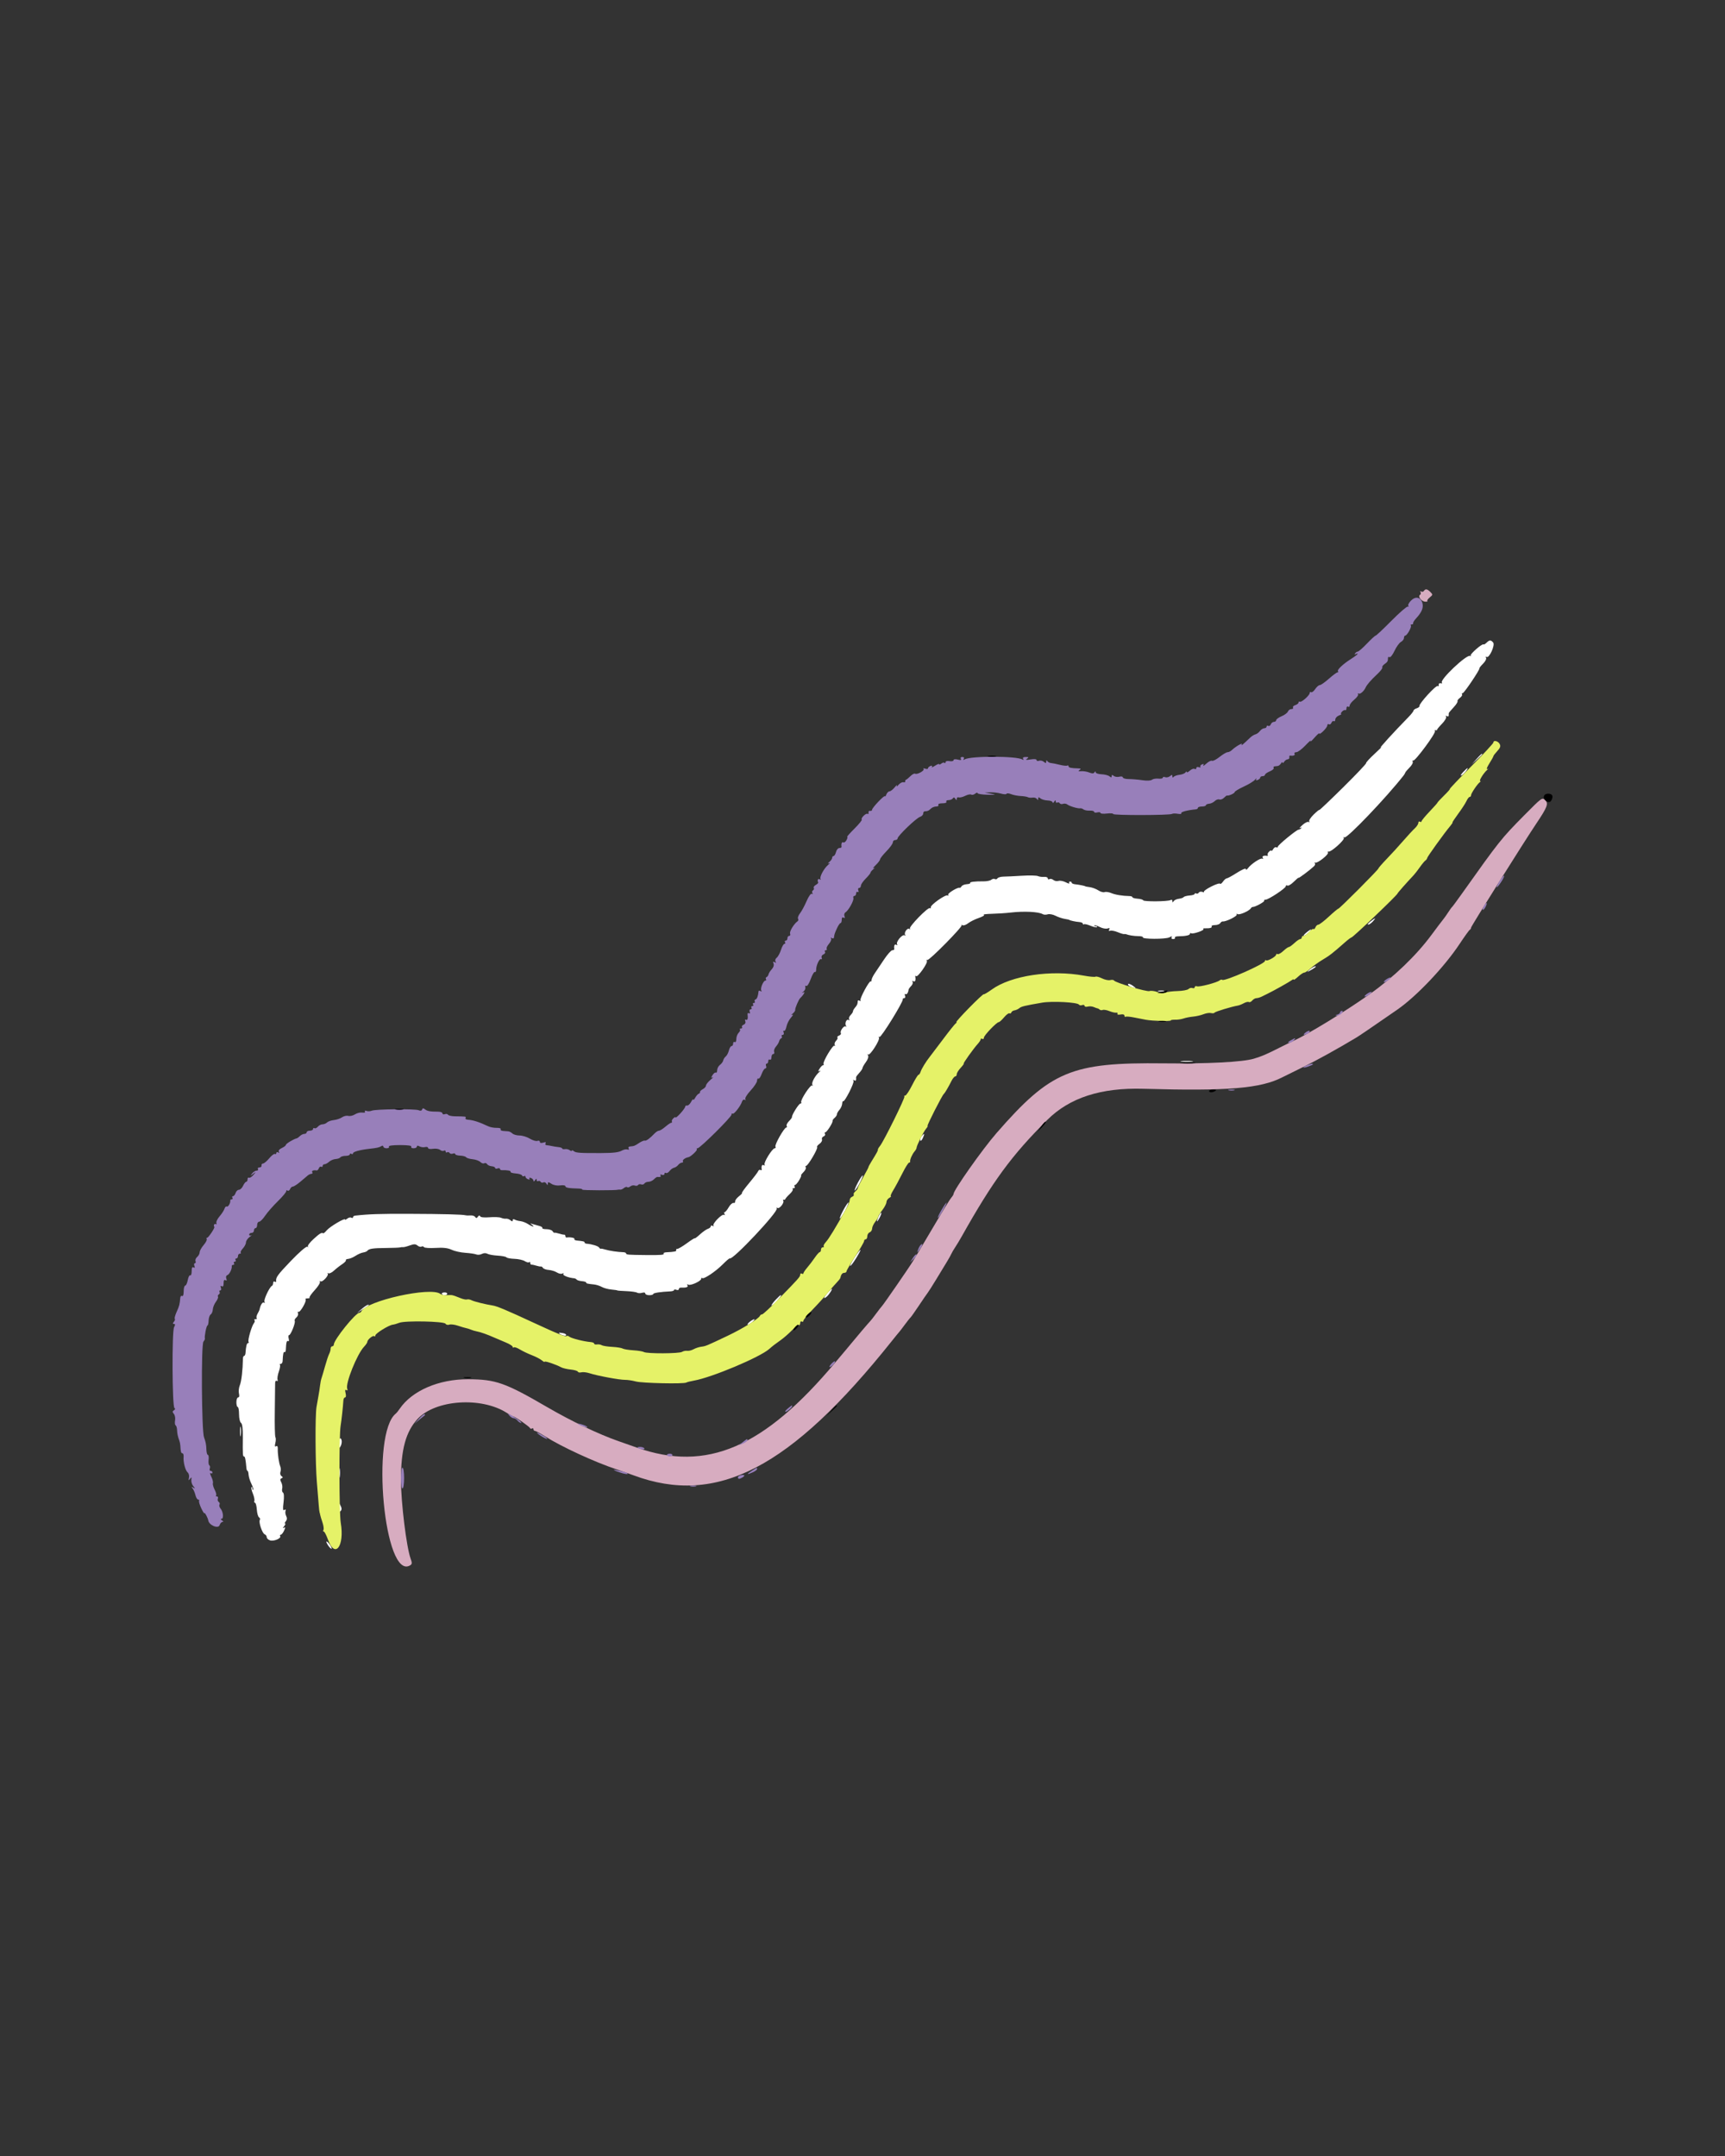 <?xml version="1.0" encoding="UTF-8" standalone="no"?><svg xmlns="http://www.w3.org/2000/svg" xmlns:xlink="http://www.w3.org/1999/xlink" fill="#000000" height="500" viewBox="0 0 400 500" width="400"><rect x="0" y="0" width="400" height="500" fill="#333333" stroke="none"/><g fill-rule="evenodd"><path d="M344.700 149.056 C 344.404 149.352,344.095 149.527,344.014 149.446 C 343.732 149.164,340.764 151.752,341.030 152.046 C 341.176 152.208,341.118 152.240,340.900 152.116 C 340.124 151.675,333.755 157.705,334.359 158.309 C 334.508 158.458,334.380 158.525,334.074 158.457 C 333.767 158.388,333.564 158.552,333.620 158.824 C 333.676 159.094,333.563 159.216,333.369 159.096 C 332.981 158.856,329.022 163.192,329.159 163.708 C 329.206 163.884,328.914 164.134,328.511 164.262 C 328.108 164.390,327.778 164.631,327.778 164.798 C 327.778 164.964,327.228 165.661,326.556 166.347 C 323.260 169.706,319.527 173.806,320.185 173.343 C 320.593 173.056,319.967 173.700,318.794 174.775 C 317.621 175.850,316.715 176.841,316.780 176.976 C 316.845 177.111,314.430 179.659,311.412 182.637 C 308.395 185.616,305.926 187.958,305.926 187.842 C 305.926 187.727,305.349 188.192,304.644 188.875 C 303.939 189.558,303.465 190.283,303.590 190.486 C 303.716 190.689,303.647 190.750,303.439 190.621 C 303.230 190.492,302.579 190.819,301.993 191.348 C 301.406 191.877,301.176 192.180,301.481 192.021 C 301.810 191.851,301.911 191.871,301.728 192.070 C 301.559 192.256,301.286 192.407,301.124 192.407 C 300.665 192.407,296.296 195.999,296.296 196.376 C 296.296 196.560,296.140 196.614,295.949 196.496 C 295.758 196.377,295.429 196.576,295.219 196.937 C 295.009 197.297,294.832 197.461,294.826 197.300 C 294.820 197.139,294.582 197.223,294.298 197.485 C 294.014 197.748,293.860 198.092,293.955 198.250 C 294.051 198.408,293.992 198.513,293.824 198.484 C 293.035 198.347,292.573 198.558,292.813 198.946 C 292.963 199.188,292.916 199.274,292.705 199.144 C 292.306 198.897,290.115 200.354,289.352 201.375 C 289.078 201.741,288.889 201.809,288.889 201.541 C 288.889 201.288,287.988 201.664,286.845 202.396 C 285.720 203.115,284.646 203.704,284.458 203.704 C 284.270 203.704,283.874 204.049,283.579 204.470 C 283.284 204.892,282.983 205.100,282.910 204.933 C 282.837 204.766,281.911 205.069,280.853 205.606 C 279.794 206.143,279.039 206.693,279.175 206.829 C 279.311 206.965,279.152 206.973,278.822 206.846 C 278.493 206.720,278.111 206.797,277.975 207.018 C 277.838 207.239,277.571 207.324,277.382 207.206 C 277.192 207.089,277.037 207.128,277.036 207.293 C 277.036 207.458,276.507 207.630,275.861 207.675 C 275.214 207.721,274.590 207.888,274.472 208.046 C 274.355 208.204,273.850 208.379,273.350 208.435 C 272.849 208.491,272.310 208.741,272.151 208.991 C 271.930 209.340,271.862 209.333,271.858 208.960 C 271.854 208.693,271.666 208.590,271.439 208.730 C 270.863 209.086,265.206 209.138,265.090 208.788 C 265.038 208.631,264.455 208.465,263.794 208.418 C 263.134 208.371,262.594 208.219,262.593 208.079 C 262.593 207.938,262.301 207.818,261.944 207.811 C 260.264 207.777,258.613 207.508,257.688 207.117 C 257.130 206.881,256.435 206.779,256.144 206.890 C 255.853 207.002,255.199 206.821,254.691 206.488 C 254.183 206.155,253.294 205.820,252.717 205.744 C 252.139 205.669,251.667 205.582,251.667 205.553 C 251.667 205.458,250.216 205.162,249.352 205.079 C 248.894 205.036,248.519 204.875,248.519 204.722 C 248.519 204.569,248.342 204.444,248.126 204.444 C 247.911 204.444,247.833 204.604,247.953 204.799 C 248.074 204.994,247.709 204.913,247.142 204.619 C 246.575 204.324,245.811 204.179,245.445 204.295 C 245.079 204.411,244.545 204.311,244.258 204.073 C 243.971 203.835,243.562 203.747,243.350 203.879 C 243.137 204.010,242.963 203.929,242.963 203.699 C 242.963 203.469,242.588 203.317,242.130 203.362 C 241.671 203.407,241.017 203.322,240.676 203.174 C 240.334 203.026,238.668 202.990,236.972 203.095 C 235.276 203.199,233.360 203.292,232.713 203.299 C 232.066 203.307,231.430 203.488,231.299 203.700 C 231.167 203.912,230.897 203.986,230.699 203.863 C 230.500 203.740,230.131 203.812,229.878 204.021 C 229.625 204.231,228.841 204.398,228.135 204.392 C 226.052 204.374,224.818 204.521,224.971 204.769 C 225.050 204.896,224.692 205.025,224.175 205.056 C 223.659 205.087,223.115 205.310,222.966 205.551 C 222.817 205.792,222.630 205.947,222.551 205.896 C 222.178 205.655,219.665 207.165,219.875 207.505 C 220.007 207.718,219.945 207.788,219.738 207.660 C 219.268 207.369,215.704 209.886,215.843 210.411 C 215.898 210.623,215.802 210.708,215.629 210.601 C 215.180 210.323,210.660 214.975,211.008 215.358 C 211.167 215.532,211.096 215.560,210.852 215.419 C 210.343 215.128,209.514 216.412,209.920 216.863 C 210.066 217.024,209.990 217.044,209.752 216.908 C 209.223 216.605,207.692 218.450,208.025 218.990 C 208.163 219.212,208.083 219.262,207.835 219.109 C 207.453 218.873,207.241 219.316,207.364 220.093 C 207.388 220.245,207.185 220.370,206.913 220.370 C 206.642 220.370,205.784 221.329,205.006 222.500 C 204.229 223.671,203.257 225.119,202.846 225.717 C 202.435 226.315,202.099 227.023,202.099 227.291 C 202.099 227.559,202.015 227.694,201.913 227.592 C 201.622 227.301,199.294 231.608,199.532 231.994 C 199.649 232.182,199.552 232.218,199.316 232.072 C 199.081 231.927,198.889 231.985,198.889 232.200 C 198.889 232.806,198.763 233.102,198.247 233.704 C 197.986 234.009,197.779 234.390,197.788 234.550 C 197.797 234.710,197.547 235.099,197.232 235.413 C 196.917 235.728,196.770 236.165,196.906 236.383 C 197.043 236.605,196.979 236.675,196.763 236.541 C 196.289 236.248,195.828 237.307,196.169 237.904 C 196.304 238.140,196.278 238.209,196.111 238.058 C 195.737 237.719,194.692 239.132,194.976 239.591 C 195.089 239.773,194.908 240.027,194.574 240.155 C 194.241 240.283,194.067 240.487,194.189 240.608 C 194.310 240.730,194.166 241.073,193.868 241.370 C 193.570 241.668,193.438 242.106,193.574 242.345 C 193.711 242.583,193.684 242.652,193.515 242.499 C 193.167 242.183,190.705 246.310,190.978 246.751 C 191.075 246.908,191.018 247.037,190.852 247.037 C 190.685 247.037,190.329 247.388,190.062 247.817 C 189.659 248.462,189.659 248.553,190.065 248.345 C 190.343 248.202,190.312 248.306,189.995 248.584 C 189.010 249.445,188.109 251.117,188.377 251.585 C 188.520 251.833,188.495 251.908,188.322 251.750 C 187.964 251.425,185.513 255.187,185.790 255.636 C 185.889 255.795,185.804 255.926,185.601 255.926 C 185.239 255.926,183.551 258.627,183.652 259.045 C 183.680 259.163,183.364 259.599,182.949 260.014 C 182.535 260.428,182.294 260.928,182.416 261.125 C 182.537 261.321,182.499 261.481,182.331 261.481 C 181.846 261.481,179.562 265.517,179.815 265.927 C 179.941 266.130,179.864 266.296,179.643 266.296 C 179.082 266.296,177.010 269.657,177.291 270.111 C 177.422 270.323,177.337 270.371,177.094 270.221 C 176.706 269.981,176.495 270.442,176.632 271.231 C 176.661 271.399,176.532 271.442,176.344 271.326 C 176.157 271.210,175.923 271.326,175.824 271.583 C 175.725 271.840,174.777 273.090,173.716 274.359 C 172.656 275.628,171.908 276.667,172.055 276.667 C 172.202 276.667,171.886 277.010,171.353 277.429 C 170.821 277.848,170.423 278.389,170.470 278.632 C 170.517 278.875,170.341 279.030,170.078 278.977 C 169.816 278.923,169.316 279.380,168.967 279.993 C 168.618 280.605,168.198 281.107,168.034 281.109 C 167.869 281.110,167.853 281.304,167.998 281.539 C 168.147 281.779,168.101 281.867,167.894 281.738 C 167.413 281.441,165.084 283.841,165.456 284.250 C 165.613 284.422,165.532 284.443,165.278 284.297 C 165.023 284.150,164.815 284.196,164.815 284.398 C 164.815 284.600,164.520 284.859,164.159 284.973 C 163.798 285.088,162.964 285.673,162.307 286.274 C 161.649 286.874,161.111 287.278,161.111 287.170 C 161.111 287.062,160.297 287.571,159.302 288.302 C 158.307 289.032,157.298 289.630,157.058 289.630 C 156.819 289.630,156.704 289.761,156.803 289.921 C 156.975 290.200,156.320 290.343,154.539 290.415 C 154.083 290.434,153.786 290.574,153.880 290.726 C 154.065 291.026,153.262 291.092,149.815 291.059 C 145.679 291.021,145.185 290.982,145.185 290.699 C 145.185 290.544,144.894 290.409,144.537 290.401 C 143.300 290.371,141.291 290.075,140.370 289.786 C 139.861 289.626,139.380 289.539,139.301 289.594 C 139.222 289.648,139.051 289.522,138.922 289.313 C 138.711 288.971,137.222 288.518,136.019 288.429 C 135.764 288.410,135.556 288.284,135.556 288.148 C 135.556 287.911,135.288 287.844,133.731 287.690 C 133.338 287.651,133.098 287.488,133.197 287.328 C 133.353 287.076,132.208 286.864,131.389 286.993 C 131.236 287.017,131.111 286.870,131.111 286.667 C 131.111 286.463,130.986 286.314,130.833 286.336 C 130.681 286.358,130.139 286.245,129.630 286.084 C 129.120 285.923,128.639 285.836,128.560 285.890 C 128.481 285.945,128.287 285.781,128.130 285.525 C 127.972 285.270,127.336 285.062,126.716 285.062 C 126.095 285.062,125.663 284.941,125.754 284.793 C 125.846 284.645,125.521 284.423,125.032 284.300 C 124.543 284.178,123.836 283.977,123.460 283.856 C 122.894 283.672,122.872 283.702,123.333 284.033 C 124.201 284.658,123.412 284.513,122.426 283.867 C 121.941 283.549,121.148 283.247,120.664 283.196 C 120.180 283.144,119.582 282.977,119.336 282.825 C 119.083 282.669,118.889 282.739,118.889 282.986 C 118.889 283.323,118.767 283.322,118.361 282.986 C 118.070 282.745,117.612 282.584,117.342 282.628 C 117.073 282.673,116.554 282.580,116.190 282.421 C 115.827 282.262,114.623 282.208,113.515 282.300 C 112.270 282.403,111.438 282.314,111.334 282.067 C 111.226 281.806,111.044 281.842,110.815 282.169 C 110.555 282.540,110.393 282.559,110.196 282.240 C 110.049 282.002,109.570 281.836,109.131 281.871 C 108.692 281.906,108.167 281.891,107.963 281.839 C 107.210 281.645,102.935 281.534,95.000 281.503 C 88.086 281.476,85.511 281.561,82.315 281.923 C 82.060 281.952,81.852 282.124,81.852 282.306 C 81.852 282.488,81.678 282.529,81.465 282.397 C 81.253 282.266,80.836 282.360,80.539 282.606 C 80.243 282.852,80.000 282.945,80.000 282.811 C 80.000 282.390,76.513 284.453,75.792 285.301 C 75.412 285.746,75.037 286.069,74.958 286.019 C 74.580 285.774,74.141 286.034,72.695 287.356 C 71.835 288.142,71.251 288.919,71.399 289.082 C 71.546 289.245,71.477 289.270,71.246 289.138 C 71.006 289.001,69.377 290.411,67.450 292.423 C 64.340 295.670,63.890 296.295,64.039 297.157 C 64.069 297.325,63.922 297.357,63.713 297.228 C 63.504 297.099,63.333 297.239,63.333 297.540 C 63.333 297.840,63.208 298.142,63.056 298.210 C 62.489 298.462,61.075 301.494,61.331 301.908 C 61.489 302.164,61.434 302.237,61.195 302.089 C 60.870 301.888,60.359 302.709,60.190 303.704 C 60.173 303.806,59.962 304.242,59.722 304.674 C 59.482 305.105,59.391 305.563,59.519 305.692 C 59.648 305.821,59.531 305.926,59.259 305.926 C 58.988 305.926,58.875 306.036,59.009 306.170 C 59.143 306.304,59.087 306.613,58.884 306.858 C 58.365 307.483,57.402 310.803,57.632 311.174 C 57.736 311.343,57.680 311.481,57.508 311.481 C 57.218 311.481,57.045 312.170,56.926 313.796 C 56.900 314.153,56.758 314.444,56.610 314.444 C 56.463 314.444,56.337 314.736,56.331 315.093 C 56.285 317.785,55.988 320.350,55.620 321.229 C 55.380 321.804,55.286 322.679,55.410 323.174 C 55.547 323.722,55.475 324.074,55.225 324.074 C 55.000 324.074,54.815 324.574,54.815 325.185 C 54.815 325.796,54.954 326.296,55.123 326.296 C 55.293 326.296,55.432 327.061,55.432 327.996 C 55.432 328.933,55.635 329.820,55.884 329.974 C 56.186 330.161,56.326 331.287,56.305 333.367 C 56.266 337.393,56.292 337.778,56.597 337.778 C 56.825 337.778,56.967 338.481,57.139 340.463 C 57.170 340.819,57.285 341.111,57.394 341.111 C 57.503 341.112,57.616 341.516,57.644 342.010 C 57.673 342.504,57.965 343.447,58.294 344.107 C 58.623 344.766,58.808 345.389,58.705 345.492 C 58.603 345.595,58.519 345.457,58.519 345.185 C 58.519 344.914,58.425 344.784,58.312 344.898 C 58.198 345.012,58.338 345.665,58.622 346.349 C 58.907 347.033,59.069 347.801,58.983 348.056 C 58.898 348.310,58.966 348.519,59.136 348.519 C 59.306 348.519,59.493 349.222,59.552 350.080 C 59.611 350.939,59.841 351.753,60.062 351.890 C 60.284 352.027,60.368 352.297,60.249 352.490 C 59.931 353.003,60.808 355.605,61.371 355.821 C 61.635 355.922,61.852 356.226,61.852 356.496 C 61.852 356.766,62.205 357.099,62.637 357.236 C 63.495 357.509,65.278 356.746,64.966 356.240 C 64.859 356.067,64.921 355.926,65.104 355.926 C 65.287 355.926,65.631 355.499,65.869 354.976 C 66.212 354.223,66.206 354.085,65.836 354.307 C 65.514 354.500,65.528 354.393,65.879 353.960 C 66.158 353.615,66.263 353.333,66.111 353.333 C 65.959 353.333,66.034 353.094,66.277 352.801 C 66.571 352.447,66.602 352.045,66.372 351.598 C 66.182 351.228,66.108 350.694,66.209 350.411 C 66.327 350.079,66.233 349.996,65.942 350.175 C 65.599 350.388,65.552 349.972,65.746 348.420 C 65.902 347.173,65.856 346.297,65.627 346.156 C 65.422 346.029,65.337 345.609,65.438 345.223 C 65.539 344.836,65.442 344.183,65.221 343.771 C 64.922 343.212,64.937 342.976,65.281 342.836 C 65.643 342.689,65.640 342.578,65.265 342.313 C 65.004 342.129,64.897 341.699,65.027 341.359 C 65.158 341.019,65.144 340.449,64.997 340.093 C 64.675 339.314,64.369 337.179,64.410 335.998 C 64.429 335.449,64.289 335.238,64.018 335.405 C 63.721 335.589,63.670 335.369,63.846 334.668 C 63.984 334.119,63.992 333.500,63.864 333.294 C 63.737 333.087,63.673 330.386,63.722 327.292 C 63.772 324.198,63.805 321.293,63.797 320.836 C 63.789 320.361,63.945 320.105,64.161 320.239 C 64.373 320.370,64.462 320.246,64.363 319.959 C 64.265 319.676,64.397 318.835,64.657 318.089 C 64.916 317.344,65.030 316.635,64.910 316.515 C 64.790 316.395,64.875 316.296,65.100 316.296 C 65.325 316.296,65.522 316.005,65.537 315.648 C 65.605 314.011,65.735 313.400,65.983 313.554 C 66.131 313.645,66.263 313.424,66.278 313.064 C 66.347 311.343,66.483 310.813,66.804 311.011 C 67.003 311.134,67.064 310.883,66.945 310.428 C 66.830 309.989,66.869 309.630,67.031 309.630 C 67.425 309.630,68.584 306.702,68.344 306.314 C 68.241 306.147,68.412 305.798,68.725 305.538 C 69.037 305.279,69.204 304.835,69.095 304.551 C 68.986 304.268,69.035 304.121,69.204 304.225 C 69.586 304.461,71.186 301.680,70.857 301.351 C 70.725 301.219,70.923 301.111,71.296 301.111 C 71.670 301.111,71.888 301.023,71.780 300.916 C 71.673 300.809,72.219 300.028,72.994 299.180 C 73.768 298.332,74.303 297.478,74.181 297.281 C 74.059 297.084,74.127 297.026,74.331 297.152 C 74.783 297.431,76.338 295.733,75.988 295.343 C 75.852 295.191,75.919 295.168,76.136 295.291 C 76.354 295.415,76.940 295.138,77.439 294.675 C 77.937 294.213,78.800 293.537,79.355 293.173 C 79.910 292.809,80.294 292.398,80.208 292.259 C 80.122 292.119,80.362 291.982,80.741 291.954 C 81.121 291.925,81.884 291.605,82.437 291.243 C 82.989 290.881,83.785 290.532,84.205 290.468 C 84.624 290.404,85.058 290.231,85.169 290.083 C 85.541 289.587,86.465 289.445,89.444 289.423 C 91.074 289.411,92.574 289.350,92.778 289.287 C 92.981 289.223,93.289 289.196,93.460 289.227 C 93.632 289.257,94.330 289.081,95.010 288.835 C 95.990 288.480,96.365 288.485,96.811 288.855 C 97.121 289.113,97.537 289.223,97.736 289.100 C 97.935 288.977,98.192 289.031,98.309 289.220 C 98.425 289.408,99.639 289.492,101.006 289.406 C 102.771 289.295,103.847 289.419,104.719 289.832 C 105.394 290.153,106.817 290.472,107.881 290.541 C 108.944 290.611,110.093 290.780,110.434 290.918 C 110.775 291.056,111.362 291.003,111.740 290.801 C 112.156 290.578,112.661 290.564,113.020 290.765 C 113.347 290.948,114.426 291.142,115.418 291.197 C 116.410 291.252,117.320 291.429,117.440 291.591 C 117.560 291.754,118.393 291.910,119.292 291.939 C 120.191 291.968,121.273 292.211,121.696 292.479 C 122.120 292.746,122.578 292.854,122.715 292.717 C 122.851 292.581,122.963 292.664,122.963 292.901 C 122.963 293.139,123.088 293.315,123.241 293.293 C 123.394 293.271,123.889 293.373,124.341 293.519 C 124.794 293.665,125.275 293.752,125.411 293.713 C 125.547 293.673,125.769 293.821,125.905 294.041 C 126.041 294.261,126.643 294.475,127.243 294.516 C 127.843 294.557,128.701 294.823,129.150 295.105 C 129.600 295.388,130.167 295.496,130.411 295.345 C 130.673 295.183,130.758 295.227,130.619 295.453 C 130.418 295.779,131.839 296.339,133.148 296.450 C 133.352 296.467,133.611 296.606,133.724 296.757 C 133.838 296.909,134.379 297.071,134.928 297.116 C 135.477 297.161,135.926 297.301,135.926 297.426 C 135.926 297.660,136.162 297.718,137.778 297.887 C 138.287 297.940,139.086 298.197,139.554 298.458 C 140.022 298.719,141.022 298.990,141.776 299.059 C 142.531 299.128,143.148 299.222,143.148 299.267 C 143.148 299.313,144.078 299.386,145.214 299.429 C 146.351 299.472,147.477 299.629,147.718 299.778 C 147.958 299.926,148.487 299.942,148.892 299.814 C 149.314 299.680,149.630 299.749,149.630 299.975 C 149.630 300.192,150.046 300.370,150.556 300.370 C 151.065 300.370,151.482 300.245,151.482 300.093 C 151.483 299.844,153.144 299.589,155.463 299.483 C 155.921 299.462,156.296 299.325,156.296 299.178 C 156.296 299.032,156.546 299.008,156.852 299.125 C 157.157 299.243,157.407 299.173,157.407 298.970 C 157.407 298.767,157.616 298.609,157.870 298.618 C 159.139 298.665,159.655 298.488,159.409 298.091 C 159.246 297.827,159.307 297.764,159.568 297.925 C 160.081 298.242,162.593 297.111,162.593 296.563 C 162.593 296.348,162.694 296.274,162.818 296.399 C 163.161 296.741,165.925 294.899,167.593 293.216 C 168.407 292.394,169.138 291.774,169.216 291.839 C 169.834 292.352,180.551 280.963,180.115 280.257 C 179.989 280.053,180.067 279.997,180.288 280.134 C 180.747 280.418,181.924 278.934,181.624 278.449 C 181.515 278.273,181.564 278.176,181.732 278.232 C 181.900 278.288,182.075 278.204,182.121 278.046 C 182.167 277.888,182.623 277.371,183.133 276.898 C 183.644 276.425,183.954 275.929,183.821 275.796 C 183.689 275.664,183.785 275.556,184.034 275.556 C 184.284 275.556,184.385 275.389,184.259 275.185 C 184.133 274.981,184.171 274.815,184.343 274.815 C 184.515 274.815,184.950 274.315,185.311 273.704 C 185.672 273.093,185.875 272.593,185.762 272.593 C 185.648 272.593,185.895 272.253,186.310 271.838 C 186.725 271.424,186.965 270.924,186.844 270.727 C 186.722 270.531,186.761 270.370,186.929 270.370 C 187.355 270.370,189.751 266.295,189.483 266.026 C 189.362 265.906,189.607 265.567,190.027 265.273 C 190.447 264.979,190.706 264.519,190.604 264.251 C 190.501 263.984,190.667 263.669,190.973 263.552 C 191.278 263.435,191.425 263.171,191.298 262.966 C 191.171 262.760,191.208 262.593,191.380 262.593 C 191.731 262.593,193.173 260.318,193.060 259.943 C 193.020 259.810,193.231 259.498,193.530 259.249 C 193.829 259.001,194.074 258.623,194.074 258.410 C 194.074 258.196,194.333 257.735,194.650 257.385 C 194.966 257.036,195.251 256.405,195.283 255.983 C 195.314 255.562,195.416 255.293,195.509 255.386 C 195.818 255.694,198.170 251.075,197.914 250.662 C 197.764 250.418,197.834 250.361,198.091 250.520 C 198.466 250.752,198.543 250.620,198.511 249.808 C 198.507 249.702,198.840 249.254,199.252 248.812 C 199.663 248.370,200.000 247.866,200.000 247.693 C 200.000 247.519,200.353 246.900,200.784 246.317 C 201.259 245.675,201.455 245.059,201.281 244.757 C 201.122 244.483,201.136 244.390,201.311 244.549 C 201.712 244.914,204.131 241.132,203.819 240.628 C 203.693 240.423,203.751 240.356,203.948 240.477 C 204.301 240.696,209.494 232.299,209.339 231.759 C 209.295 231.606,209.444 231.481,209.669 231.481 C 209.895 231.481,209.980 231.223,209.859 230.907 C 209.737 230.591,209.785 230.423,209.965 230.534 C 210.264 230.719,210.596 230.251,210.680 229.524 C 210.699 229.364,210.972 228.975,211.286 228.661 C 211.601 228.346,211.748 227.909,211.613 227.691 C 211.467 227.455,211.541 227.401,211.795 227.557 C 212.198 227.807,212.402 227.308,212.235 226.481 C 212.194 226.278,212.281 226.232,212.429 226.380 C 212.789 226.739,215.210 223.303,214.924 222.840 C 214.801 222.641,214.851 222.546,215.035 222.629 C 215.457 222.818,223.277 214.892,222.989 214.566 C 222.873 214.434,222.967 214.433,223.197 214.565 C 223.428 214.697,224.012 214.494,224.495 214.114 C 224.978 213.734,226.107 213.175,227.002 212.872 C 227.898 212.569,228.402 212.245,228.123 212.152 C 227.844 212.059,228.693 211.955,230.011 211.921 C 231.329 211.887,233.241 211.761,234.259 211.641 C 237.413 211.269,240.882 211.438,241.806 212.009 C 242.038 212.152,242.552 212.167,242.948 212.042 C 243.343 211.916,244.149 212.063,244.738 212.368 C 245.328 212.673,246.295 213.001,246.887 213.097 C 247.479 213.194,247.963 213.299,247.963 213.331 C 247.963 213.452,249.475 213.780,250.278 213.834 C 250.736 213.864,251.111 214.042,251.111 214.228 C 251.111 214.415,251.208 214.471,251.327 214.353 C 251.445 214.234,252.130 214.383,252.848 214.683 C 253.566 214.983,254.247 215.135,254.361 215.022 C 254.475 214.908,254.346 214.815,254.074 214.815 C 253.802 214.815,253.667 214.729,253.772 214.623 C 253.878 214.518,254.447 214.682,255.037 214.989 C 255.628 215.295,256.424 215.447,256.806 215.326 C 257.296 215.170,257.417 215.240,257.217 215.564 C 257.033 215.862,257.114 215.961,257.448 215.849 C 257.731 215.753,258.502 215.899,259.160 216.173 C 259.818 216.447,260.485 216.650,260.642 216.625 C 260.798 216.600,261.009 216.611,261.111 216.651 C 261.766 216.907,262.945 217.091,263.981 217.100 C 264.642 217.106,265.111 217.228,265.022 217.373 C 264.744 217.822,270.312 217.835,271.150 217.387 C 271.701 217.091,271.865 217.087,271.690 217.370 C 271.546 217.603,271.696 217.778,272.037 217.778 C 272.367 217.778,272.548 217.635,272.441 217.461 C 272.333 217.287,272.698 217.140,273.252 217.135 C 274.894 217.120,275.926 216.900,275.926 216.566 C 275.926 216.394,276.062 216.337,276.228 216.439 C 276.620 216.682,279.333 215.753,279.053 215.473 C 278.935 215.355,279.059 215.269,279.327 215.281 C 280.485 215.331,281.141 215.162,280.955 214.861 C 280.844 214.683,281.187 214.537,281.716 214.537 C 282.244 214.537,282.802 214.335,282.954 214.089 C 283.106 213.842,283.379 213.663,283.560 213.690 C 284.253 213.793,286.986 212.440,286.775 212.097 C 286.652 211.899,286.740 211.853,286.969 211.995 C 287.397 212.259,289.636 211.285,290.041 210.657 C 290.166 210.465,290.373 210.319,290.502 210.334 C 290.984 210.389,293.296 209.127,293.149 208.890 C 293.064 208.753,293.203 208.642,293.456 208.642 C 294.147 208.642,298.148 205.995,298.148 205.538 C 298.148 205.320,298.317 205.246,298.523 205.373 C 298.729 205.500,299.395 205.106,300.004 204.497 C 300.613 203.888,301.111 203.475,301.111 203.578 C 301.111 203.760,303.805 201.740,304.705 200.883 C 304.950 200.649,305.033 200.341,304.890 200.198 C 304.747 200.055,304.796 199.993,305.000 200.060 C 305.534 200.237,308.181 198.130,307.932 197.727 C 307.817 197.541,307.885 197.435,308.084 197.491 C 308.647 197.650,311.867 194.768,311.603 194.341 C 311.473 194.131,311.541 194.067,311.753 194.198 C 312.316 194.546,321.503 184.929,325.493 179.815 C 325.652 179.611,325.818 179.323,325.862 179.175 C 325.907 179.027,326.365 178.484,326.880 177.968 C 327.396 177.453,327.713 176.861,327.585 176.654 C 327.457 176.447,327.514 176.324,327.712 176.380 C 328.187 176.514,333.001 169.991,332.740 169.568 C 332.629 169.388,332.700 169.287,332.898 169.343 C 333.097 169.399,333.241 169.361,333.218 169.259 C 333.196 169.157,333.716 168.523,334.375 167.849 C 335.034 167.175,335.460 166.441,335.322 166.218 C 335.171 165.974,335.241 165.917,335.498 166.076 C 335.734 166.221,335.926 166.164,335.926 165.948 C 335.926 165.732,335.935 165.480,335.945 165.389 C 335.956 165.297,336.456 164.697,337.055 164.055 C 337.655 163.413,338.072 162.768,337.981 162.622 C 337.891 162.477,338.133 162.130,338.519 161.852 C 338.904 161.574,339.135 161.210,339.032 161.044 C 338.929 160.877,338.997 160.741,339.183 160.741 C 339.519 160.741,343.225 155.229,343.064 154.968 C 343.018 154.893,343.402 154.410,343.917 153.894 C 344.435 153.377,344.737 152.767,344.592 152.532 C 344.440 152.285,344.493 152.208,344.720 152.349 C 345.325 152.723,346.740 149.608,346.239 149.005 C 345.720 148.379,345.365 148.391,344.700 149.056 M342.384 176.019 L 341.296 177.222 342.500 176.134 C 343.162 175.536,343.704 174.994,343.704 174.931 C 343.704 174.645,343.398 174.896,342.384 176.019 M339.240 179.095 C 338.751 179.615,338.600 179.945,338.906 179.828 C 339.388 179.643,340.587 178.148,340.253 178.148 C 340.185 178.148,339.729 178.574,339.240 179.095 M317.778 213.704 C 317.269 214.102,317.034 214.432,317.257 214.436 C 317.480 214.441,317.965 214.111,318.333 213.704 C 319.178 212.771,318.971 212.771,317.778 213.704 M302.911 216.284 C 302.431 216.685,302.169 217.018,302.330 217.025 C 302.492 217.031,302.981 216.704,303.419 216.296 C 304.444 215.341,304.054 215.332,302.911 216.284 M303.704 224.848 C 303.089 225.351,303.027 225.477,303.519 225.222 C 304.727 224.598,305.396 224.085,305.000 224.088 C 304.796 224.089,304.213 224.431,303.704 224.848 M261.639 228.474 C 261.750 228.653,262.218 228.895,262.679 229.011 C 263.489 229.215,263.493 229.203,262.800 228.685 C 262.003 228.090,261.326 227.967,261.639 228.474 M268.611 229.885 C 268.968 229.978,269.551 229.978,269.907 229.885 C 270.264 229.792,269.972 229.716,269.259 229.716 C 268.546 229.716,268.255 229.792,268.611 229.885 M273.981 246.194 C 274.644 246.276,275.727 246.276,276.389 246.194 C 277.051 246.112,276.509 246.044,275.185 246.044 C 273.861 246.044,273.319 246.112,273.981 246.194 M213.714 263.506 C 213.466 263.805,213.327 264.240,213.405 264.474 C 213.483 264.708,213.745 264.463,213.988 263.931 C 214.482 262.846,214.386 262.697,213.714 263.506 M198.926 274.266 C 198.438 275.186,198.107 276.008,198.190 276.092 C 198.274 276.176,198.781 275.422,199.316 274.418 C 199.852 273.414,200.183 272.593,200.052 272.593 C 199.921 272.593,199.414 273.346,198.926 274.266 M195.503 280.744 C 194.965 281.761,194.632 282.591,194.762 282.589 C 194.893 282.588,195.440 281.754,195.978 280.738 C 196.516 279.721,196.850 278.890,196.719 278.892 C 196.588 278.894,196.041 279.727,195.503 280.744 M203.764 282.053 C 203.143 283.415,203.262 283.705,203.933 282.467 C 204.246 281.889,204.433 281.347,204.348 281.262 C 204.264 281.177,204.001 281.533,203.764 282.053 M198.214 291.547 C 197.538 292.568,197.060 293.480,197.153 293.573 C 197.245 293.665,197.850 292.881,198.497 291.830 C 200.022 289.351,199.808 289.137,198.214 291.547 M191.919 299.818 C 190.983 300.894,190.848 301.420,191.687 300.724 C 192.247 300.259,193.121 298.889,192.858 298.889 C 192.785 298.889,192.363 299.307,191.919 299.818 M102.455 300.077 C 102.709 300.488,103.704 300.445,103.704 300.023 C 103.704 299.832,103.382 299.700,102.989 299.730 C 102.595 299.759,102.355 299.915,102.455 300.077 M179.884 301.409 C 179.337 301.980,178.889 302.581,178.889 302.745 C 178.889 302.908,179.389 302.506,180.000 301.852 C 181.031 300.748,181.285 300.370,180.995 300.370 C 180.931 300.370,180.431 300.838,179.884 301.409 M83.889 303.551 L 82.778 304.506 84.074 303.669 C 85.737 302.596,85.741 302.592,85.340 302.594 C 85.153 302.595,84.500 303.026,83.889 303.551 M173.916 306.489 C 173.523 306.786,173.273 307.100,173.360 307.187 C 173.447 307.273,173.912 307.025,174.393 306.635 C 175.406 305.814,174.981 305.684,173.916 306.489 M129.630 309.112 C 129.630 309.456,131.094 309.957,131.270 309.673 C 131.381 309.492,131.058 309.265,130.551 309.168 C 130.044 309.071,129.630 309.046,129.630 309.112 M55.661 332.037 C 55.664 333.056,55.736 333.428,55.821 332.865 C 55.906 332.302,55.904 331.469,55.816 331.013 C 55.728 330.558,55.659 331.019,55.661 332.037 M78.588 334.737 C 78.552 335.740,78.635 335.961,78.893 335.556 C 79.334 334.866,79.363 333.811,78.948 333.555 C 78.777 333.450,78.615 333.981,78.588 334.737 M78.624 341.667 C 78.627 342.685,78.699 343.058,78.784 342.495 C 78.869 341.932,78.867 341.099,78.779 340.643 C 78.691 340.188,78.622 340.648,78.624 341.667 M78.544 349.611 C 78.524 350.585,78.621 350.786,78.951 350.457 C 79.271 350.137,79.277 349.804,78.976 349.179 C 78.593 348.385,78.567 348.411,78.544 349.611 M75.891 358.083 C 76.116 358.503,76.483 358.960,76.706 359.098 C 76.996 359.278,76.995 359.132,76.702 358.584 C 76.477 358.163,76.110 357.706,75.887 357.569 C 75.597 357.389,75.598 357.535,75.891 358.083" fill="#ffffff"/><path d="M346.296 172.198 C 346.296 172.388,343.974 174.888,341.135 177.753 C 338.297 180.619,336.073 182.963,336.194 182.963 C 336.315 182.963,335.721 183.642,334.874 184.473 C 334.027 185.303,333.333 186.050,333.333 186.131 C 333.333 186.212,332.500 187.153,331.481 188.220 C 330.463 189.288,329.630 190.302,329.630 190.473 C 329.630 190.644,329.463 190.681,329.259 190.556 C 329.056 190.430,328.889 190.556,328.889 190.837 C 328.889 191.118,328.514 191.692,328.056 192.112 C 327.597 192.532,326.389 193.839,325.370 195.017 C 324.352 196.194,322.644 198.066,321.574 199.176 C 320.505 200.286,319.630 201.290,319.630 201.407 C 319.630 201.693,310.618 210.736,310.330 210.739 C 310.206 210.740,309.208 211.574,308.112 212.593 C 307.015 213.611,305.926 214.444,305.691 214.444 C 305.457 214.444,305.159 214.718,305.031 215.053 C 304.902 215.388,304.700 215.565,304.582 215.446 C 304.464 215.328,303.990 215.637,303.530 216.134 C 303.069 216.631,302.504 217.037,302.272 217.037 C 302.041 217.037,301.852 217.204,301.852 217.407 C 301.852 217.611,301.694 217.778,301.501 217.778 C 301.307 217.778,300.700 218.194,300.150 218.704 C 299.601 219.213,299.017 219.630,298.854 219.630 C 298.690 219.630,298.110 220.043,297.565 220.549 C 297.020 221.054,296.428 221.378,296.250 221.267 C 296.072 221.157,295.926 221.208,295.926 221.380 C 295.926 221.825,293.855 222.991,293.570 222.706 C 293.440 222.576,293.333 222.644,293.333 222.858 C 293.333 223.517,283.870 227.697,283.413 227.240 C 283.305 227.132,283.034 227.189,282.812 227.366 C 282.148 227.895,278.102 228.950,277.549 228.738 C 277.268 228.630,277.037 228.721,277.037 228.940 C 277.037 229.159,276.807 229.250,276.527 229.143 C 276.246 229.035,275.828 229.135,275.598 229.365 C 275.367 229.596,274.222 229.808,273.052 229.838 C 271.883 229.868,270.613 230.026,270.231 230.189 C 269.835 230.358,269.020 230.299,268.334 230.051 C 267.673 229.812,266.870 229.717,266.548 229.840 C 265.941 230.074,258.640 227.903,258.326 227.396 C 258.228 227.237,257.824 227.191,257.428 227.295 C 257.033 227.398,256.179 227.218,255.532 226.895 C 254.884 226.572,254.211 226.397,254.036 226.505 C 253.861 226.613,252.673 226.508,251.396 226.271 C 243.704 224.846,234.467 226.233,229.961 229.492 C 229.023 230.170,228.189 230.658,228.108 230.577 C 228.027 230.496,226.504 231.916,224.723 233.733 C 222.942 235.550,221.609 237.040,221.761 237.043 C 221.913 237.046,221.856 237.171,221.636 237.320 C 221.415 237.470,220.115 239.093,218.746 240.926 C 217.377 242.759,215.974 244.612,215.629 245.043 C 214.715 246.182,213.689 247.864,213.452 248.611 C 213.339 248.968,213.128 249.259,212.983 249.259 C 212.838 249.259,212.175 250.343,211.509 251.667 C 210.844 252.991,210.121 254.074,209.903 254.074 C 209.685 254.074,209.601 254.169,209.718 254.286 C 209.949 254.517,204.899 264.747,204.045 265.775 C 203.756 266.124,203.537 266.510,203.559 266.631 C 203.599 266.849,203.371 267.269,202.028 269.444 C 201.652 270.056,201.367 270.593,201.397 270.640 C 201.427 270.686,200.875 271.743,200.170 272.990 C 199.465 274.236,198.889 275.387,198.889 275.546 C 198.889 275.705,198.641 276.041,198.337 276.293 C 198.034 276.545,197.866 276.881,197.965 277.040 C 198.063 277.199,197.895 277.425,197.590 277.542 C 197.286 277.659,197.037 278.005,197.037 278.310 C 197.037 278.616,196.684 279.496,196.252 280.267 C 193.682 284.849,192.176 287.318,191.524 288.017 C 191.118 288.453,190.886 288.911,191.010 289.035 C 191.133 289.158,191.040 289.259,190.802 289.259 C 190.565 289.259,190.370 289.509,190.370 289.815 C 190.370 290.120,190.245 290.372,190.093 290.373 C 189.940 290.374,189.421 290.953,188.941 291.659 C 188.460 292.365,187.668 293.406,187.182 293.971 C 186.695 294.537,186.297 295.135,186.297 295.300 C 186.296 295.464,186.130 295.496,185.926 295.370 C 185.722 295.244,185.556 295.346,185.556 295.595 C 185.556 296.095,185.276 296.411,180.422 301.389 C 178.585 303.273,176.919 304.815,176.720 304.815 C 176.521 304.815,176.302 304.956,176.235 305.128 C 175.968 305.804,172.226 308.124,168.704 309.796 C 163.735 312.155,163.654 312.188,162.593 312.323 C 162.083 312.388,161.285 312.651,160.819 312.908 C 160.352 313.165,159.686 313.328,159.337 313.271 C 158.989 313.214,158.454 313.324,158.148 313.516 C 157.490 313.930,149.975 313.961,149.314 313.552 C 149.063 313.397,147.954 313.215,146.851 313.148 C 145.748 313.080,144.640 312.898,144.389 312.743 C 144.138 312.588,143.041 312.413,141.951 312.354 C 140.862 312.296,139.769 312.121,139.522 311.966 C 139.276 311.812,138.782 311.733,138.426 311.792 C 138.069 311.850,137.778 311.763,137.778 311.597 C 137.778 311.432,137.403 311.269,136.944 311.236 C 135.465 311.128,132.499 310.383,132.042 310.004 C 131.798 309.802,131.514 309.720,131.412 309.823 C 131.155 310.080,129.318 309.344,123.704 306.736 C 117.585 303.894,115.243 302.908,114.259 302.760 C 112.611 302.512,109.951 301.852,109.347 301.542 C 108.993 301.360,108.521 301.277,108.297 301.359 C 108.073 301.440,107.406 301.306,106.815 301.062 C 106.224 300.817,105.616 300.583,105.463 300.540 C 105.310 300.498,105.060 300.424,104.907 300.377 C 104.755 300.330,104.163 300.323,103.592 300.361 C 103.022 300.399,102.355 300.269,102.111 300.072 C 99.950 298.328,84.806 301.697,83.765 304.153 C 83.698 304.313,83.509 304.444,83.346 304.444 C 82.453 304.444,77.407 310.713,77.407 311.822 C 77.407 312.042,77.241 312.222,77.037 312.222 C 76.833 312.222,76.667 312.474,76.667 312.783 C 76.667 313.091,76.514 313.633,76.327 313.987 C 76.140 314.340,75.710 315.630,75.371 316.852 C 75.031 318.074,74.662 319.324,74.550 319.630 C 74.439 319.935,74.289 320.685,74.219 321.296 C 74.148 321.907,73.982 322.991,73.850 323.704 C 73.718 324.417,73.512 325.583,73.393 326.296 C 73.059 328.297,73.110 339.362,73.474 343.704 C 73.653 345.843,73.850 348.259,73.911 349.074 C 73.973 349.889,74.060 350.639,74.105 350.741 C 74.150 350.843,74.212 351.093,74.243 351.296 C 74.273 351.500,74.510 352.288,74.768 353.048 C 75.026 353.808,75.133 354.600,75.004 354.808 C 74.876 355.015,74.908 355.185,75.076 355.185 C 75.244 355.185,75.671 356.001,76.026 356.998 C 77.653 361.579,79.935 358.640,79.014 353.148 C 78.637 350.900,78.605 333.072,78.974 330.741 C 79.211 329.238,79.518 326.432,79.632 324.722 C 79.656 324.366,79.835 324.074,80.030 324.074 C 80.228 324.074,80.276 323.642,80.138 323.093 C 79.966 322.408,80.019 322.190,80.312 322.371 C 80.581 322.537,80.654 322.428,80.516 322.067 C 80.054 320.865,82.778 314.057,84.412 312.330 C 84.837 311.880,85.185 311.365,85.185 311.184 C 85.185 310.677,86.510 309.597,86.789 309.876 C 86.926 310.012,87.037 309.936,87.037 309.707 C 87.037 309.240,90.148 307.313,91.071 307.209 C 91.398 307.172,92.083 306.974,92.593 306.770 C 93.925 306.235,102.949 306.416,103.301 306.985 C 103.453 307.231,103.849 307.328,104.181 307.201 C 104.513 307.074,105.416 307.184,106.188 307.446 C 106.961 307.708,107.814 307.960,108.084 308.007 C 108.355 308.053,108.855 308.212,109.196 308.360 C 109.536 308.509,110.148 308.690,110.556 308.763 C 111.408 308.915,113.028 309.489,114.630 310.206 C 115.241 310.480,116.449 310.994,117.315 311.349 C 118.181 311.704,118.889 312.157,118.889 312.355 C 118.889 312.554,118.998 312.607,119.131 312.474 C 119.264 312.341,119.889 312.549,120.520 312.937 C 121.151 313.325,122.417 313.932,123.333 314.286 C 124.250 314.640,125.292 315.180,125.648 315.485 C 126.005 315.791,126.296 315.933,126.296 315.801 C 126.296 315.554,128.911 316.435,130.134 317.094 C 130.514 317.299,131.513 317.534,132.355 317.618 C 133.197 317.702,133.937 317.921,133.998 318.105 C 134.059 318.289,134.424 318.358,134.808 318.257 C 135.192 318.157,136.059 318.256,136.735 318.479 C 138.487 319.055,143.699 320.024,144.932 320.003 C 145.505 319.993,146.635 320.162,147.443 320.380 C 148.926 320.779,158.564 320.985,159.139 320.630 C 159.310 320.524,160.115 320.321,160.929 320.178 C 165.049 319.455,176.230 314.755,178.373 312.844 C 179.134 312.166,179.714 311.717,181.040 310.783 C 181.714 310.308,182.859 309.312,183.584 308.571 C 184.310 307.829,185.050 307.264,185.229 307.315 C 185.409 307.366,185.556 307.148,185.556 306.830 C 185.556 306.512,185.722 306.356,185.926 306.481 C 186.130 306.607,186.296 306.525,186.296 306.298 C 186.296 306.071,187.255 304.903,188.426 303.704 C 189.597 302.505,191.139 300.806,191.852 299.929 C 192.565 299.052,193.519 297.956,193.973 297.492 C 194.427 297.029,194.823 296.529,194.854 296.380 C 195.020 295.572,195.320 295.185,195.780 295.185 C 196.064 295.185,196.296 295.024,196.296 294.828 C 196.296 294.631,197.213 293.064,198.333 291.345 C 199.454 289.626,200.370 288.037,200.370 287.814 C 200.370 287.590,200.537 287.407,200.741 287.407 C 200.944 287.407,201.111 287.092,201.111 286.706 C 201.111 286.321,201.361 285.909,201.667 285.792 C 201.972 285.675,202.226 285.282,202.230 284.919 C 202.235 284.556,202.565 283.843,202.963 283.333 C 203.361 282.824,203.691 282.271,203.695 282.105 C 203.700 281.939,204.120 281.256,204.630 280.588 C 205.139 279.921,205.556 279.107,205.556 278.780 C 205.556 278.453,205.847 278.015,206.204 277.807 C 206.560 277.600,206.725 277.425,206.569 277.419 C 206.414 277.412,206.670 276.782,207.138 276.019 C 207.606 275.255,208.550 273.505,209.235 272.130 C 209.921 270.755,210.623 269.630,210.796 269.630 C 210.969 269.630,211.085 269.505,211.052 269.352 C 210.966 268.945,211.522 267.677,212.067 267.037 C 212.327 266.731,212.540 266.351,212.539 266.191 C 212.539 265.696,214.157 262.444,214.744 261.759 C 215.050 261.403,215.203 261.111,215.084 261.111 C 214.858 261.111,218.460 254.024,218.849 253.704 C 219.101 253.496,219.875 252.184,220.651 250.648 C 220.934 250.088,221.320 249.630,221.509 249.630 C 221.697 249.630,221.852 249.404,221.852 249.128 C 221.852 248.852,222.261 248.186,222.760 247.647 C 223.260 247.108,223.579 246.667,223.469 246.667 C 223.248 246.667,225.732 243.182,226.754 242.060 C 227.113 241.665,227.407 241.197,227.407 241.019 C 227.407 240.842,227.574 240.800,227.778 240.926 C 227.981 241.052,228.148 240.930,228.148 240.655 C 228.148 240.132,231.111 237.037,231.612 237.037 C 231.770 237.037,232.321 236.537,232.835 235.925 C 233.350 235.313,233.908 234.898,234.076 235.001 C 234.244 235.105,234.440 235.013,234.512 234.797 C 234.584 234.581,234.915 234.364,235.247 234.315 C 235.579 234.267,236.076 234.041,236.352 233.815 C 236.853 233.402,237.547 233.233,241.652 232.527 C 243.996 232.124,249.859 232.435,250.196 232.980 C 250.305 233.157,250.639 233.207,250.938 233.092 C 251.237 232.978,251.481 233.053,251.481 233.259 C 251.481 233.465,251.812 233.548,252.217 233.442 C 252.621 233.336,253.246 233.379,253.606 233.537 C 253.965 233.696,254.370 233.839,254.506 233.857 C 254.642 233.874,254.867 234.002,255.005 234.141 C 255.144 234.280,255.463 234.315,255.713 234.219 C 255.964 234.122,256.656 234.244,257.251 234.489 C 257.846 234.733,258.558 234.896,258.833 234.849 C 259.109 234.803,259.239 234.919,259.122 235.107 C 259.006 235.296,259.320 235.370,259.826 235.274 C 260.379 235.168,260.741 235.271,260.741 235.534 C 260.741 235.774,260.867 235.891,261.022 235.796 C 261.176 235.700,262.051 235.775,262.966 235.963 C 263.881 236.150,265.130 236.392,265.741 236.501 C 267.345 236.787,271.481 236.897,271.481 236.654 C 271.481 236.540,271.940 236.464,272.500 236.485 C 273.060 236.506,273.932 236.378,274.438 236.201 C 274.944 236.024,275.944 235.827,276.661 235.763 C 277.377 235.700,278.458 235.451,279.063 235.210 C 279.668 234.969,280.460 234.849,280.822 234.943 C 281.184 235.038,281.558 234.991,281.652 234.839 C 281.802 234.596,285.628 233.437,287.062 233.200 C 287.354 233.152,287.971 232.904,288.434 232.650 C 288.896 232.396,289.419 232.277,289.595 232.386 C 289.772 232.495,290.122 232.336,290.374 232.033 C 290.625 231.730,291.063 231.481,291.347 231.481 C 291.630 231.481,292.193 231.315,292.598 231.111 C 293.002 230.907,293.625 230.601,293.981 230.429 C 295.281 229.805,299.086 227.670,299.537 227.313 C 299.792 227.111,300.000 227.057,300.000 227.192 C 300.000 227.327,300.457 227.014,301.015 226.496 C 301.573 225.979,302.215 225.556,302.442 225.556 C 302.669 225.556,303.332 225.113,303.916 224.572 C 304.499 224.031,305.732 223.142,306.655 222.595 C 308.296 221.624,309.025 221.058,311.789 218.613 C 312.537 217.952,313.249 217.410,313.372 217.409 C 313.725 217.406,324.074 207.531,324.074 207.198 C 324.074 207.074,326.158 204.710,327.783 202.991 C 328.091 202.664,328.750 201.816,329.246 201.106 C 329.743 200.396,330.324 199.696,330.538 199.551 C 330.751 199.405,330.930 199.155,330.936 198.995 C 330.946 198.707,334.923 193.183,336.279 191.574 C 336.665 191.116,336.905 190.741,336.812 190.741 C 336.719 190.741,337.316 189.830,338.138 188.717 C 338.961 187.604,339.826 186.270,340.061 185.754 C 340.297 185.237,340.629 184.815,340.800 184.815 C 340.971 184.815,341.111 184.641,341.111 184.429 C 341.111 183.998,342.576 181.815,343.148 181.395 C 343.352 181.245,343.390 181.120,343.232 181.117 C 342.883 181.110,344.033 179.263,344.810 178.584 C 345.135 178.299,345.163 178.199,344.877 178.346 C 344.606 178.486,344.814 177.918,345.340 177.085 C 345.866 176.252,346.296 175.476,346.296 175.362 C 346.296 175.247,346.703 174.714,347.200 174.178 C 347.898 173.426,348.022 173.048,347.743 172.527 C 347.370 171.830,346.296 171.585,346.296 172.198" fill="#e5f268"/><path d="M330.181 137.043 C 330.054 137.250,329.768 137.308,329.547 137.171 C 329.316 137.028,329.251 137.094,329.393 137.325 C 329.530 137.546,329.476 137.829,329.273 137.955 C 328.711 138.302,329.583 139.469,330.454 139.534 C 330.861 139.565,331.100 139.495,330.984 139.379 C 330.867 139.262,331.119 138.887,331.542 138.544 C 332.265 137.958,332.274 137.883,331.685 137.294 C 330.969 136.577,330.516 136.502,330.181 137.043 M353.506 189.015 C 348.102 194.480,347.707 194.976,338.918 207.356 C 337.813 208.912,336.809 210.269,336.687 210.370 C 336.564 210.472,336.166 211.025,335.800 211.599 C 335.435 212.172,334.903 212.922,334.618 213.265 C 334.333 213.608,333.103 215.237,331.884 216.885 C 328.373 221.632,323.140 226.644,317.612 230.556 C 311.867 234.620,303.389 239.809,299.815 241.447 C 299.204 241.727,297.870 242.378,296.852 242.894 C 293.657 244.513,292.632 244.954,290.741 245.524 C 288.162 246.302,279.977 246.724,269.815 246.604 C 248.449 246.351,243.645 248.357,231.072 262.778 C 227.815 266.512,221.111 276.021,221.111 276.904 C 221.111 277.047,220.877 277.427,220.592 277.749 C 220.306 278.070,218.703 280.667,217.029 283.519 C 215.355 286.370,213.629 289.287,213.192 290.000 C 212.756 290.713,212.067 291.851,211.662 292.528 C 210.847 293.892,204.790 302.670,204.462 302.963 C 204.348 303.065,203.765 303.815,203.166 304.630 C 202.566 305.444,201.983 306.194,201.869 306.296 C 201.638 306.503,198.286 310.445,197.189 311.801 C 196.800 312.282,196.315 312.865,196.111 313.097 C 195.907 313.329,194.834 314.602,193.727 315.926 C 177.152 335.737,163.849 341.447,147.646 335.706 C 146.191 335.191,144.308 334.528,143.461 334.234 C 138.872 332.637,132.529 329.612,126.901 326.336 C 117.132 320.651,114.946 319.881,108.519 319.862 C 101.743 319.842,95.553 322.516,92.692 326.697 C 92.356 327.190,91.971 327.676,91.837 327.778 C 85.870 332.322,89.108 366.819,95.143 362.997 C 95.563 362.731,95.575 362.448,95.206 361.429 C 94.255 358.801,92.991 348.537,92.978 343.333 C 92.959 336.174,94.093 332.000,96.860 329.039 C 100.995 324.616,111.537 323.887,117.445 327.616 C 118.231 328.112,118.972 328.519,119.093 328.519 C 119.435 328.519,122.763 330.848,122.902 331.184 C 122.970 331.350,123.179 331.392,123.365 331.277 C 123.551 331.162,123.704 331.244,123.704 331.460 C 123.704 331.675,123.867 331.852,124.067 331.852 C 124.267 331.852,125.308 332.413,126.382 333.099 C 130.107 335.479,137.891 339.075,142.963 340.758 C 144.083 341.130,145.833 341.745,146.852 342.125 C 166.237 349.355,183.312 340.477,206.858 310.926 C 207.669 309.907,208.418 308.991,208.521 308.889 C 208.624 308.787,209.198 308.037,209.797 307.222 C 210.397 306.407,210.992 305.657,211.121 305.556 C 211.250 305.454,212.133 304.204,213.083 302.778 C 214.033 301.352,214.959 300.005,215.139 299.785 C 215.319 299.566,216.195 298.184,217.085 296.716 C 217.975 295.247,219.082 293.427,219.545 292.671 C 220.008 291.915,220.493 291.046,220.624 290.741 C 220.754 290.435,221.144 289.769,221.489 289.259 C 221.834 288.750,222.537 287.583,223.052 286.667 C 230.232 273.879,234.621 267.904,242.843 259.723 C 248.037 254.557,255.292 252.211,265.185 252.500 C 284.672 253.069,292.351 252.428,297.407 249.810 C 297.917 249.546,300.000 248.518,302.037 247.525 C 305.152 246.007,310.087 243.279,314.382 240.703 C 315.282 240.163,317.529 238.634,324.019 234.142 C 328.468 231.062,334.917 224.256,338.471 218.889 C 339.618 217.157,340.681 215.685,340.833 215.617 C 340.986 215.549,341.111 215.332,341.111 215.135 C 341.111 214.827,353.407 195.217,356.290 190.926 C 358.785 187.213,359.111 186.352,358.314 185.581 C 357.604 184.894,357.529 184.947,353.506 189.015" fill="#d7acc0"/><path d="M327.113 139.364 C 326.660 139.846,326.416 140.367,326.571 140.521 C 326.725 140.676,326.665 140.747,326.437 140.679 C 326.209 140.611,324.497 142.097,322.633 143.981 C 320.769 145.866,319.129 147.407,318.989 147.407 C 318.849 147.407,317.940 148.241,316.968 149.259 C 315.997 150.278,315.041 151.111,314.845 151.111 C 314.649 151.111,314.369 151.304,314.224 151.539 C 314.060 151.804,314.122 151.866,314.387 151.702 C 314.622 151.557,314.815 151.529,314.815 151.640 C 314.815 151.751,314.106 152.292,313.241 152.843 C 311.360 154.040,309.957 155.389,310.269 155.701 C 310.393 155.825,310.341 155.926,310.154 155.926 C 309.968 155.927,309.065 156.593,308.148 157.407 C 307.231 158.222,306.277 158.888,306.027 158.888 C 305.777 158.889,305.301 159.304,304.968 159.812 C 304.635 160.319,304.215 160.643,304.034 160.531 C 303.852 160.418,303.704 160.496,303.704 160.704 C 303.704 161.246,301.774 162.959,301.414 162.736 C 301.247 162.633,301.111 162.714,301.111 162.916 C 301.111 163.118,300.775 163.390,300.365 163.520 C 299.955 163.650,299.714 163.912,299.831 164.101 C 299.948 164.290,299.779 164.444,299.455 164.444 C 299.131 164.444,298.767 164.701,298.647 165.014 C 298.527 165.327,297.866 165.818,297.177 166.106 C 296.489 166.394,295.926 166.804,295.926 167.018 C 295.926 167.232,295.694 167.407,295.410 167.407 C 295.126 167.407,294.794 167.668,294.672 167.986 C 294.550 168.305,294.282 168.462,294.077 168.335 C 293.872 168.208,293.704 168.281,293.704 168.497 C 293.704 168.712,293.463 168.889,293.169 168.889 C 292.875 168.889,292.417 169.181,292.151 169.537 C 291.884 169.894,291.417 170.241,291.111 170.308 C 290.806 170.376,290.266 170.709,289.912 171.049 C 288.220 172.673,287.688 173.107,287.952 172.647 C 288.253 172.122,286.538 173.101,285.622 173.977 C 285.353 174.234,284.917 174.444,284.654 174.444 C 284.391 174.444,283.550 174.942,282.785 175.550 C 282.019 176.158,281.234 176.557,281.040 176.437 C 280.845 176.317,280.255 176.611,279.728 177.091 C 279.201 177.571,278.888 177.757,279.034 177.504 C 279.211 177.196,279.110 177.117,278.725 177.265 C 278.410 177.386,278.243 177.632,278.355 177.812 C 278.466 177.992,278.298 178.040,277.982 177.919 C 277.665 177.797,277.407 177.892,277.407 178.130 C 277.407 178.368,277.230 178.453,277.014 178.319 C 276.797 178.185,276.297 178.368,275.903 178.725 C 275.508 179.082,275.183 179.223,275.180 179.039 C 275.176 178.855,275.051 178.895,274.902 179.129 C 274.752 179.363,274.130 179.612,273.519 179.683 C 272.907 179.754,272.285 179.979,272.135 180.184 C 271.971 180.409,271.861 180.355,271.858 180.047 C 271.853 179.639,271.743 179.629,271.301 179.996 C 270.998 180.248,270.498 180.356,270.190 180.238 C 269.882 180.120,269.630 180.173,269.630 180.357 C 269.630 180.540,269.171 180.638,268.611 180.574 C 268.051 180.510,267.383 180.627,267.127 180.832 C 266.849 181.055,265.950 181.100,264.904 180.943 C 263.938 180.797,262.523 180.677,261.759 180.674 C 260.995 180.672,260.370 180.499,260.370 180.292 C 260.370 180.084,260.004 180.009,259.556 180.126 C 259.109 180.244,258.525 180.159,258.260 179.939 C 257.908 179.647,257.778 179.663,257.778 180.000 C 257.778 180.351,257.655 180.359,257.265 180.036 C 256.983 179.802,256.150 179.588,255.413 179.560 C 254.677 179.532,254.072 179.328,254.068 179.107 C 254.064 178.828,253.979 178.832,253.791 179.120 C 253.598 179.415,253.248 179.426,252.593 179.158 C 252.083 178.951,251.250 178.812,250.741 178.851 C 250.050 178.904,249.947 178.833,250.335 178.571 C 250.733 178.301,250.647 178.215,249.964 178.198 C 248.347 178.160,247.778 178.029,247.778 177.694 C 247.778 177.512,247.644 177.447,247.480 177.548 C 247.316 177.649,246.524 177.566,245.720 177.362 C 244.917 177.158,244.009 176.976,243.704 176.958 C 243.398 176.940,243.026 176.742,242.876 176.518 C 242.694 176.246,242.602 176.280,242.598 176.619 C 242.594 177.027,242.484 177.037,242.042 176.671 C 241.739 176.419,241.239 176.310,240.931 176.428 C 240.622 176.547,240.370 176.474,240.370 176.268 C 240.370 176.040,239.824 175.983,238.981 176.122 C 237.948 176.293,237.735 176.251,238.148 175.959 C 238.606 175.636,238.554 175.566,237.849 175.561 C 237.296 175.558,237.087 175.707,237.258 175.983 C 237.426 176.256,237.359 176.310,237.071 176.132 C 235.735 175.306,225.032 175.290,223.702 176.112 C 223.383 176.309,223.309 176.266,223.483 175.983 C 223.641 175.727,223.507 175.556,223.148 175.556 C 222.792 175.556,222.655 175.728,222.811 175.980 C 222.996 176.279,222.783 176.331,222.092 176.158 C 221.503 176.010,221.111 176.065,221.111 176.296 C 221.111 176.508,220.694 176.606,220.185 176.513 C 219.657 176.417,219.259 176.520,219.259 176.753 C 219.259 176.977,219.150 177.051,219.016 176.917 C 218.882 176.783,218.548 176.859,218.275 177.086 C 218.001 177.312,217.778 177.375,217.778 177.225 C 217.778 177.075,217.341 177.238,216.806 177.588 C 216.272 177.939,215.947 178.043,216.085 177.820 C 216.241 177.568,216.119 177.499,215.760 177.636 C 215.444 177.758,215.185 178.001,215.185 178.176 C 215.185 178.352,214.894 178.391,214.537 178.263 C 214.181 178.135,214.011 178.165,214.161 178.330 C 214.486 178.689,212.656 179.712,212.197 179.429 C 212.022 179.321,211.539 179.572,211.125 179.986 C 210.710 180.401,210.245 180.782,210.093 180.833 C 209.940 180.884,209.859 181.059,209.913 181.221 C 209.967 181.384,209.768 181.467,209.471 181.406 C 209.174 181.346,208.659 181.630,208.327 182.037 C 207.994 182.444,207.833 182.528,207.968 182.222 C 208.102 181.917,207.874 182.083,207.461 182.593 C 207.047 183.102,206.508 183.519,206.262 183.519 C 206.016 183.519,205.685 183.852,205.526 184.259 C 205.367 184.667,205.226 184.848,205.211 184.662 C 205.178 184.226,202.222 187.323,202.222 187.793 C 202.222 187.988,202.014 188.106,201.759 188.056 C 201.505 188.005,201.342 188.184,201.398 188.453 C 201.454 188.723,201.351 188.852,201.170 188.740 C 200.791 188.506,199.524 189.771,199.830 190.077 C 199.941 190.188,199.173 191.132,198.124 192.176 C 197.074 193.220,196.323 194.074,196.454 194.074 C 196.585 194.074,196.512 194.412,196.291 194.825 C 196.070 195.238,195.730 195.478,195.537 195.359 C 195.219 195.163,195.027 195.664,195.141 196.389 C 195.165 196.542,194.938 196.667,194.637 196.667 C 194.335 196.667,193.984 197.083,193.856 197.593 C 193.728 198.102,193.475 198.519,193.293 198.519 C 193.112 198.519,192.963 198.708,192.963 198.941 C 192.963 199.173,192.671 199.602,192.315 199.894 C 191.895 200.238,191.862 200.339,192.222 200.181 C 192.528 200.046,192.421 200.242,191.984 200.616 C 190.995 201.465,189.941 203.511,190.293 203.901 C 190.437 204.062,190.347 204.073,190.093 203.926 C 189.679 203.689,189.475 204.091,189.722 204.656 C 189.773 204.772,189.520 205.032,189.159 205.234 C 188.798 205.436,188.592 205.746,188.702 205.923 C 188.811 206.100,188.729 206.351,188.519 206.481 C 188.308 206.611,188.248 206.899,188.385 207.120 C 188.523 207.344,188.463 207.417,188.249 207.284 C 188.030 207.149,187.506 207.883,187.032 208.986 C 186.574 210.053,185.890 211.321,185.512 211.803 C 185.134 212.285,184.927 212.845,185.052 213.048 C 185.178 213.250,185.128 213.523,184.942 213.653 C 184.110 214.235,183.023 216.022,183.208 216.505 C 183.321 216.798,183.228 217.037,183.003 217.037 C 182.777 217.037,182.593 217.287,182.593 217.593 C 182.593 217.898,182.416 218.148,182.200 218.148 C 181.985 218.148,181.911 218.315,182.037 218.519 C 182.163 218.722,182.102 218.889,181.902 218.889 C 181.703 218.889,181.341 219.514,181.099 220.278 C 180.857 221.042,180.411 221.864,180.107 222.105 C 179.797 222.351,179.678 222.742,179.835 222.996 C 180.026 223.305,179.960 223.352,179.624 223.145 C 179.266 222.924,179.198 223.011,179.373 223.466 C 179.514 223.832,179.348 224.368,178.973 224.761 C 178.621 225.130,178.279 225.668,178.213 225.957 C 178.147 226.245,177.937 226.537,177.748 226.606 C 177.558 226.674,177.497 226.882,177.612 227.069 C 177.727 227.255,177.672 227.407,177.489 227.407 C 177.004 227.407,176.244 229.245,176.534 229.715 C 176.681 229.952,176.608 230.007,176.354 229.850 C 176.118 229.705,175.913 229.721,175.898 229.886 C 175.794 230.983,175.542 231.671,175.203 231.784 C 174.987 231.856,174.904 232.068,175.020 232.254 C 175.135 232.440,175.043 232.593,174.815 232.593 C 174.587 232.593,174.504 232.759,174.630 232.963 C 174.756 233.167,174.672 233.333,174.444 233.333 C 174.217 233.333,174.133 233.500,174.259 233.704 C 174.385 233.907,174.294 234.074,174.056 234.074 C 173.818 234.074,173.723 234.332,173.845 234.649 C 173.979 234.998,173.912 235.129,173.675 234.982 C 173.460 234.849,173.315 234.966,173.352 235.241 C 173.485 236.207,173.330 236.708,172.967 236.484 C 172.758 236.355,172.695 236.502,172.820 236.829 C 172.950 237.166,172.796 237.495,172.448 237.628 C 172.122 237.753,171.948 238.005,172.061 238.187 C 172.174 238.369,172.062 238.519,171.812 238.519 C 171.562 238.519,171.461 238.622,171.587 238.748 C 171.713 238.874,171.575 239.219,171.279 239.515 C 170.983 239.811,170.741 240.468,170.741 240.974 C 170.741 241.494,170.579 241.796,170.370 241.667 C 170.167 241.541,170.000 241.698,170.000 242.015 C 170.000 242.333,169.837 242.593,169.637 242.593 C 169.437 242.593,169.159 243.051,169.020 243.611 C 168.880 244.171,168.553 244.796,168.292 245.000 C 168.032 245.204,167.768 245.620,167.706 245.926 C 167.643 246.231,167.301 246.699,166.944 246.965 C 166.588 247.232,166.296 247.783,166.296 248.191 C 166.296 248.599,166.163 248.850,166.000 248.750 C 165.837 248.649,165.491 248.906,165.232 249.322 C 164.845 249.942,164.848 250.033,165.250 249.827 C 165.520 249.689,165.282 249.969,164.722 250.450 C 164.162 250.931,163.704 251.520,163.704 251.760 C 163.704 252.000,163.372 252.374,162.967 252.591 C 162.561 252.808,162.270 253.105,162.319 253.252 C 162.367 253.398,162.241 253.571,162.037 253.635 C 161.833 253.700,161.464 254.116,161.217 254.561 C 160.969 255.006,160.759 255.204,160.748 255.000 C 160.738 254.796,160.510 255.046,160.242 255.556 C 159.974 256.065,159.560 256.440,159.322 256.389 C 159.084 256.338,158.889 256.453,158.889 256.644 C 158.889 256.835,158.389 257.539,157.778 258.208 C 157.167 258.877,156.667 259.297,156.667 259.142 C 156.667 258.987,156.434 259.075,156.150 259.337 C 155.866 259.600,155.709 259.940,155.801 260.093 C 155.894 260.245,155.835 260.371,155.670 260.371 C 155.505 260.371,154.886 260.788,154.294 261.297 C 153.702 261.806,153.031 262.222,152.802 262.222 C 152.574 262.222,152.112 262.514,151.775 262.870 C 150.704 264.005,149.840 264.633,149.501 264.523 C 149.321 264.464,148.734 264.710,148.198 265.069 C 147.181 265.749,147.039 265.803,146.089 265.880 C 145.760 265.906,145.623 266.106,145.770 266.344 C 145.928 266.600,145.829 266.692,145.515 266.580 C 145.232 266.479,144.667 266.581,144.259 266.807 C 143.457 267.252,142.322 267.394,139.444 267.409 C 134.565 267.435,133.546 267.367,133.087 266.986 C 132.815 266.761,132.593 266.700,132.593 266.852 C 132.593 267.004,132.384 266.962,132.130 266.760 C 131.875 266.557,131.375 266.439,131.019 266.496 C 130.662 266.554,130.370 266.491,130.370 266.356 C 130.370 266.221,129.995 266.075,129.537 266.032 C 129.079 265.988,128.370 265.876,127.963 265.782 C 127.556 265.689,127.004 265.599,126.737 265.584 C 126.471 265.568,126.367 265.371,126.506 265.146 C 126.677 264.870,126.502 264.817,125.972 264.985 C 125.475 265.143,125.185 265.075,125.185 264.800 C 125.185 264.561,124.932 264.462,124.623 264.581 C 124.314 264.699,123.523 264.468,122.864 264.066 C 122.206 263.665,121.137 263.335,120.489 263.335 C 119.842 263.334,119.092 263.125,118.823 262.870 C 118.554 262.616,118.125 262.391,117.870 262.370 C 117.616 262.350,117.064 262.308,116.645 262.278 C 116.225 262.247,115.978 262.067,116.096 261.876 C 116.213 261.686,115.802 261.545,115.181 261.563 C 114.560 261.580,113.682 261.419,113.230 261.205 C 111.138 260.214,109.699 259.749,108.497 259.676 C 108.077 259.650,107.831 259.473,107.949 259.282 C 108.165 258.933,108.026 258.911,105.478 258.881 C 104.722 258.872,104.008 258.711,103.892 258.523 C 103.775 258.335,103.435 258.274,103.136 258.389 C 102.837 258.504,102.593 258.420,102.593 258.203 C 102.593 257.985,102.134 257.808,101.574 257.809 C 99.780 257.811,99.086 257.686,98.551 257.264 C 98.161 256.957,97.988 256.969,97.873 257.312 C 97.776 257.601,97.488 257.663,97.100 257.480 C 96.331 257.118,87.089 257.203,86.204 257.581 C 85.847 257.733,85.297 257.758,84.981 257.636 C 84.650 257.510,84.502 257.572,84.633 257.783 C 84.765 257.997,84.503 258.095,84.004 258.018 C 83.533 257.946,82.773 258.131,82.314 258.431 C 81.855 258.730,81.158 258.891,80.764 258.788 C 80.370 258.685,79.717 258.832,79.313 259.115 C 78.910 259.398,78.059 259.686,77.422 259.756 C 76.786 259.826,76.073 260.076,75.837 260.312 C 75.601 260.548,75.128 260.741,74.786 260.741 C 74.444 260.741,73.959 260.989,73.707 261.292 C 73.455 261.596,73.102 261.752,72.921 261.641 C 72.740 261.529,72.593 261.614,72.593 261.830 C 72.593 262.046,72.259 262.222,71.852 262.222 C 71.444 262.222,71.111 262.389,71.111 262.593 C 71.111 262.796,70.873 262.963,70.582 262.963 C 70.291 262.963,69.833 263.183,69.563 263.452 C 69.294 263.722,68.947 263.968,68.792 264.000 C 68.102 264.144,66.296 265.233,66.296 265.506 C 66.296 265.671,65.870 266.001,65.349 266.238 C 64.784 266.496,64.509 266.841,64.666 267.096 C 64.829 267.359,64.766 267.421,64.502 267.258 C 64.266 267.112,64.074 267.180,64.074 267.407 C 64.074 267.635,63.929 267.732,63.751 267.622 C 63.574 267.512,62.982 267.961,62.437 268.619 C 61.892 269.277,61.246 269.822,61.001 269.832 C 60.756 269.841,60.597 270.049,60.648 270.295 C 60.699 270.540,60.481 270.741,60.163 270.741 C 59.846 270.741,59.689 270.907,59.815 271.111 C 59.941 271.315,59.804 271.481,59.512 271.481 C 59.219 271.481,58.751 271.773,58.471 272.130 C 58.001 272.730,58.018 272.737,58.704 272.229 C 59.435 271.686,59.436 271.690,58.747 272.498 C 58.363 272.948,57.905 273.227,57.728 273.118 C 57.552 273.008,57.407 273.179,57.407 273.497 C 57.407 273.814,57.267 274.074,57.096 274.074 C 56.925 274.074,56.596 274.491,56.364 275.000 C 56.132 275.509,55.699 275.926,55.403 275.926 C 55.107 275.926,54.759 276.259,54.630 276.667 C 54.500 277.074,54.229 277.407,54.027 277.407 C 53.825 277.407,53.763 277.574,53.889 277.778 C 54.015 277.981,53.941 278.148,53.726 278.148 C 53.510 278.148,53.360 278.273,53.392 278.426 C 53.502 278.947,52.886 279.996,52.580 279.807 C 52.413 279.704,52.175 279.934,52.053 280.320 C 51.931 280.705,51.418 281.499,50.913 282.084 C 50.409 282.669,50.078 283.365,50.179 283.630 C 50.280 283.896,50.197 284.011,49.996 283.886 C 49.692 283.699,49.455 284.230,49.705 284.537 C 49.868 284.736,48.341 287.037,48.046 287.037 C 47.875 287.037,47.824 287.182,47.933 287.359 C 48.043 287.536,47.719 288.161,47.215 288.748 C 46.710 289.335,46.297 290.086,46.297 290.418 C 46.296 290.749,46.039 291.234,45.724 291.495 C 45.409 291.757,45.237 292.194,45.342 292.467 C 45.447 292.740,45.376 292.963,45.185 292.963 C 44.994 292.963,44.944 293.240,45.075 293.579 C 45.234 293.994,45.169 294.108,44.878 293.928 C 44.582 293.745,44.444 294.027,44.444 294.815 C 44.444 295.450,44.296 295.878,44.115 295.766 C 43.933 295.654,43.676 296.144,43.542 296.855 C 43.409 297.566,43.141 298.148,42.946 298.148 C 42.752 298.148,42.593 298.741,42.593 299.466 C 42.593 300.251,42.443 300.692,42.222 300.556 C 42.019 300.430,41.827 300.628,41.797 300.997 C 41.672 302.519,41.590 302.840,40.973 304.207 C 40.618 304.993,40.419 305.727,40.531 305.839 C 40.643 305.951,40.549 306.267,40.322 306.540 C 40.017 306.907,40.021 307.037,40.338 307.037 C 40.654 307.037,40.661 307.235,40.366 307.786 C 39.845 308.759,39.925 326.206,40.452 326.532 C 40.678 326.672,40.635 326.873,40.341 327.055 C 39.962 327.289,39.957 327.465,40.316 327.897 C 40.565 328.197,40.691 328.874,40.595 329.401 C 40.500 329.927,40.556 330.441,40.720 330.543 C 40.884 330.644,41.033 331.105,41.051 331.567 C 41.085 332.454,41.234 333.159,41.580 334.074 C 41.695 334.380,41.804 334.921,41.821 335.278 C 41.888 336.676,41.988 337.037,42.310 337.037 C 42.495 337.037,42.613 337.412,42.573 337.870 C 42.466 339.086,42.979 341.034,43.525 341.487 C 43.785 341.703,43.917 342.248,43.819 342.699 C 43.671 343.374,43.714 343.420,44.059 342.963 C 44.410 342.497,44.460 342.533,44.368 343.184 C 44.308 343.611,44.509 344.268,44.815 344.644 C 45.309 345.251,45.309 345.291,44.815 345.000 C 44.371 344.738,44.342 344.780,44.671 345.207 C 44.898 345.500,45.193 346.199,45.326 346.759 C 45.460 347.319,45.743 347.778,45.955 347.778 C 46.167 347.778,46.261 347.906,46.164 348.063 C 46.067 348.219,46.302 349.011,46.685 349.822 C 47.069 350.633,47.398 351.130,47.418 350.926 C 47.450 350.600,48.215 352.068,48.300 352.619 C 48.474 353.733,50.638 354.610,50.932 353.685 C 51.058 353.288,51.358 352.960,51.599 352.957 C 51.858 352.954,51.810 352.805,51.481 352.593 C 51.154 352.381,51.105 352.231,51.364 352.228 C 51.915 352.221,51.764 350.602,51.143 349.853 C 50.887 349.544,50.777 349.129,50.900 348.931 C 51.023 348.732,50.942 348.458,50.722 348.321 C 50.501 348.185,50.409 347.840,50.519 347.555 C 50.628 347.270,50.528 347.037,50.297 347.037 C 50.066 347.037,49.981 346.933,50.109 346.805 C 50.236 346.677,50.087 346.083,49.778 345.483 C 49.468 344.884,49.285 344.197,49.371 343.956 C 49.457 343.716,49.287 343.042,48.993 342.459 C 48.698 341.877,48.638 341.511,48.858 341.648 C 49.079 341.784,49.259 341.719,49.259 341.503 C 49.259 341.288,49.075 341.111,48.849 341.111 C 48.624 341.111,48.533 340.866,48.648 340.567 C 48.763 340.268,48.719 339.938,48.550 339.834 C 48.381 339.730,48.302 339.141,48.374 338.526 C 48.445 337.911,48.368 337.407,48.203 337.407 C 48.037 337.407,47.883 336.866,47.861 336.204 C 47.821 334.996,47.700 334.367,47.309 333.333 C 46.748 331.848,46.624 311.825,47.172 311.147 C 47.403 310.861,47.556 310.528,47.510 310.406 C 47.358 309.997,47.870 307.407,48.103 307.407 C 48.230 307.406,48.352 306.889,48.375 306.256 C 48.398 305.624,48.614 304.985,48.856 304.835 C 49.098 304.685,49.320 304.161,49.348 303.670 C 49.377 303.179,49.700 302.383,50.065 301.901 C 50.431 301.419,50.647 300.888,50.544 300.723 C 50.442 300.557,50.530 300.315,50.741 300.185 C 50.951 300.055,51.027 299.794,50.910 299.604 C 50.793 299.414,50.868 299.259,51.078 299.259 C 51.287 299.259,51.352 298.982,51.222 298.643 C 51.063 298.229,51.127 298.114,51.419 298.294 C 51.707 298.473,51.852 298.239,51.852 297.593 C 51.852 296.947,51.996 296.712,52.285 296.891 C 52.578 297.072,52.640 296.955,52.477 296.528 C 52.331 296.149,52.439 295.820,52.748 295.701 C 53.226 295.518,53.834 294.240,53.744 293.611 C 53.722 293.458,53.880 293.333,54.096 293.333 C 54.312 293.333,54.385 293.167,54.259 292.963 C 54.133 292.759,54.217 292.593,54.444 292.593 C 54.672 292.593,54.756 292.426,54.630 292.222 C 54.504 292.019,54.577 291.852,54.793 291.852 C 55.009 291.852,55.185 291.602,55.185 291.296 C 55.185 290.991,55.380 290.741,55.617 290.741 C 55.855 290.741,55.948 290.640,55.825 290.516 C 55.701 290.393,55.923 289.945,56.319 289.520 C 56.714 289.096,57.037 288.468,57.037 288.123 C 57.037 287.779,57.412 287.220,57.870 286.880 C 58.329 286.540,58.495 286.363,58.241 286.486 C 57.986 286.609,57.778 286.534,57.778 286.318 C 57.778 286.102,58.028 285.926,58.333 285.926 C 58.639 285.926,58.889 285.676,58.889 285.370 C 58.889 285.065,59.056 284.815,59.259 284.815 C 59.463 284.815,59.630 284.481,59.630 284.074 C 59.630 283.667,59.838 283.332,60.093 283.331 C 60.347 283.329,60.972 282.704,61.480 281.942 C 61.989 281.179,63.322 279.658,64.443 278.562 C 65.564 277.465,66.436 276.411,66.380 276.219 C 66.324 276.028,66.450 275.977,66.660 276.107 C 66.870 276.237,67.142 276.083,67.264 275.764 C 67.387 275.446,67.677 275.183,67.910 275.179 C 68.143 275.176,68.917 274.678,69.630 274.072 C 70.343 273.466,71.127 272.802,71.373 272.597 C 71.619 272.391,72.004 272.222,72.228 272.222 C 72.453 272.222,72.533 272.056,72.407 271.852 C 72.200 271.516,72.694 271.319,73.436 271.441 C 73.595 271.467,73.820 271.238,73.938 270.931 C 74.056 270.625,74.301 270.467,74.483 270.580 C 74.666 270.692,74.815 270.608,74.815 270.392 C 74.815 270.177,75.010 270.000,75.249 270.000 C 75.487 270.000,75.969 269.741,76.318 269.425 C 76.668 269.108,77.348 268.824,77.829 268.794 C 78.310 268.764,78.810 268.585,78.939 268.397 C 79.069 268.209,79.611 268.056,80.143 268.056 C 80.675 268.056,81.111 267.900,81.111 267.710 C 81.111 267.519,81.278 267.467,81.481 267.593 C 81.685 267.718,81.852 267.666,81.852 267.476 C 81.852 267.112,83.377 266.683,85.556 266.434 C 87.493 266.212,87.918 266.118,88.426 265.801 C 88.687 265.638,88.889 265.683,88.889 265.904 C 88.889 266.120,89.232 266.296,89.651 266.296 C 90.071 266.296,90.311 266.130,90.185 265.926 C 90.040 265.691,90.991 265.556,92.778 265.556 C 94.564 265.556,95.515 265.691,95.370 265.926 C 95.244 266.130,95.485 266.296,95.904 266.296 C 96.323 266.296,96.667 266.121,96.667 265.908 C 96.667 265.656,96.881 265.639,97.275 265.859 C 97.609 266.046,98.193 266.118,98.571 266.019 C 98.950 265.921,99.259 266.011,99.259 266.221 C 99.259 266.438,99.747 266.525,100.394 266.423 C 101.018 266.325,101.760 266.437,102.044 266.673 C 102.328 266.908,102.734 266.993,102.947 266.862 C 103.159 266.730,103.333 266.809,103.333 267.037 C 103.333 267.265,103.488 267.355,103.678 267.238 C 103.868 267.121,104.123 267.187,104.246 267.385 C 104.368 267.583,104.713 267.652,105.012 267.537 C 105.311 267.422,105.556 267.471,105.556 267.646 C 105.557 267.820,106.074 267.982,106.707 268.004 C 107.339 268.027,107.963 268.197,108.095 268.383 C 108.226 268.568,108.902 268.773,109.598 268.839 C 110.293 268.904,111.098 269.194,111.387 269.482 C 111.675 269.771,112.083 269.901,112.293 269.771 C 112.504 269.641,112.797 269.731,112.945 269.971 C 113.093 270.211,113.575 270.435,114.015 270.468 C 114.455 270.501,114.815 270.677,114.815 270.859 C 114.815 271.041,115.065 271.094,115.370 270.977 C 115.676 270.860,115.926 270.907,115.926 271.082 C 115.926 271.256,116.134 271.391,116.389 271.382 C 117.625 271.336,118.545 271.509,118.391 271.759 C 118.297 271.912,118.829 272.082,119.573 272.136 C 120.317 272.190,120.982 272.400,121.050 272.601 C 121.118 272.803,121.327 272.873,121.513 272.758 C 121.699 272.643,121.852 272.708,121.852 272.901 C 121.852 273.095,122.111 273.353,122.427 273.475 C 122.753 273.600,122.905 273.539,122.778 273.333 C 122.651 273.128,122.803 273.067,123.129 273.192 C 123.445 273.313,123.706 273.603,123.709 273.836 C 123.712 274.069,123.877 274.009,124.074 273.704 C 124.335 273.300,124.435 273.281,124.439 273.633 C 124.442 273.900,124.600 274.022,124.789 273.905 C 124.979 273.788,125.240 273.864,125.370 274.074 C 125.500 274.284,125.781 274.349,125.993 274.218 C 126.205 274.087,126.525 274.209,126.702 274.490 C 126.973 274.917,127.027 274.918,127.031 274.494 C 127.036 274.079,127.187 274.087,127.872 274.536 C 128.369 274.862,129.195 275.012,129.909 274.907 C 130.573 274.810,131.111 274.895,131.111 275.097 C 131.111 275.445,131.889 275.583,134.155 275.638 C 134.709 275.652,135.100 275.764,135.024 275.887 C 134.906 276.078,142.811 276.096,143.333 275.906 C 143.435 275.869,143.661 275.864,143.835 275.895 C 144.010 275.926,144.389 275.756,144.678 275.516 C 144.967 275.276,145.309 275.185,145.438 275.314 C 145.567 275.443,145.894 275.365,146.165 275.141 C 146.436 274.916,146.904 274.827,147.206 274.942 C 147.507 275.058,147.848 275.001,147.963 274.815 C 148.078 274.629,148.400 274.564,148.678 274.671 C 148.957 274.778,149.294 274.687,149.429 274.470 C 149.563 274.252,149.985 274.074,150.366 274.074 C 150.747 274.074,151.314 273.818,151.627 273.505 C 151.940 273.192,152.285 272.942,152.394 272.950 C 153.168 273.001,153.349 272.917,153.151 272.597 C 153.021 272.387,153.170 272.325,153.499 272.451 C 153.816 272.573,154.074 272.478,154.074 272.240 C 154.074 272.002,154.229 271.904,154.419 272.021 C 154.609 272.139,154.984 271.940,155.252 271.580 C 155.521 271.220,155.991 270.875,156.296 270.813 C 156.602 270.751,157.037 270.459,157.263 270.165 C 157.489 269.870,157.874 269.630,158.118 269.630 C 158.362 269.630,158.470 269.480,158.357 269.298 C 158.186 269.021,158.925 268.483,159.639 268.365 C 160.153 268.281,161.798 266.736,161.592 266.531 C 161.463 266.402,161.538 266.296,161.759 266.296 C 162.325 266.296,169.630 259.049,169.630 258.488 C 169.630 258.233,169.739 258.134,169.872 258.267 C 170.144 258.540,171.730 256.523,172.060 255.483 C 172.179 255.110,172.456 254.916,172.676 255.052 C 172.907 255.194,172.971 255.128,172.828 254.896 C 172.691 254.674,173.246 253.773,174.062 252.894 C 174.879 252.015,175.548 250.995,175.551 250.626 C 175.553 250.258,175.692 250.041,175.859 250.144 C 176.025 250.247,176.369 249.756,176.623 249.054 C 176.877 248.352,177.259 247.778,177.471 247.778 C 177.683 247.778,177.761 247.528,177.644 247.222 C 177.527 246.917,177.592 246.667,177.789 246.667 C 177.987 246.667,178.148 246.407,178.148 246.089 C 178.148 245.772,178.315 245.615,178.519 245.741 C 178.722 245.867,178.889 245.626,178.889 245.207 C 178.889 244.788,179.073 244.444,179.299 244.444 C 179.524 244.444,179.620 244.213,179.511 243.930 C 179.403 243.646,179.593 243.098,179.935 242.711 C 180.276 242.325,180.610 241.765,180.676 241.467 C 180.742 241.169,180.952 240.870,181.141 240.802 C 181.331 240.733,181.392 240.525,181.277 240.339 C 181.162 240.152,181.262 240.000,181.499 240.000 C 181.737 240.000,181.832 239.742,181.711 239.425 C 181.589 239.109,181.634 238.940,181.811 239.049 C 181.988 239.158,182.238 238.716,182.368 238.067 C 182.498 237.418,182.976 236.478,183.432 235.977 C 183.887 235.476,184.009 235.188,183.704 235.338 C 183.391 235.492,183.437 235.374,183.810 235.069 C 184.174 234.771,184.437 234.384,184.394 234.208 C 184.315 233.888,185.187 231.829,185.548 231.481 C 186.359 230.702,186.822 229.873,186.296 230.142 C 185.866 230.361,185.874 230.314,186.329 229.935 C 186.652 229.665,186.839 229.213,186.744 228.930 C 186.647 228.642,186.739 228.519,186.952 228.651 C 187.170 228.786,187.616 228.102,187.992 227.055 C 188.355 226.048,188.788 225.308,188.955 225.411 C 189.122 225.515,189.259 225.264,189.259 224.854 C 189.259 223.827,190.040 222.203,190.420 222.438 C 190.592 222.544,190.641 222.394,190.530 222.104 C 190.419 221.814,190.598 221.473,190.928 221.347 C 191.258 221.220,191.425 220.948,191.298 220.743 C 191.171 220.538,191.254 220.370,191.481 220.370 C 191.709 220.370,191.806 220.225,191.696 220.048 C 191.587 219.870,191.823 219.349,192.222 218.889 C 192.621 218.429,192.842 217.882,192.713 217.673 C 192.578 217.455,192.660 217.405,192.906 217.557 C 193.141 217.703,193.354 217.645,193.380 217.429 C 193.466 216.700,193.536 216.484,194.081 215.278 C 194.380 214.616,194.751 214.074,194.905 214.074 C 195.059 214.074,195.185 213.731,195.185 213.311 C 195.185 212.824,195.341 212.645,195.618 212.817 C 195.908 212.996,195.975 212.884,195.819 212.478 C 195.691 212.144,195.797 211.742,196.054 211.584 C 196.772 211.142,198.077 208.762,197.886 208.241 C 197.792 207.986,197.897 207.778,198.117 207.778 C 198.338 207.778,198.519 207.518,198.519 207.200 C 198.519 206.883,198.683 206.725,198.885 206.849 C 199.095 206.979,199.157 206.830,199.030 206.501 C 198.909 206.185,198.994 205.926,199.220 205.926 C 199.445 205.926,199.630 205.689,199.630 205.399 C 199.630 205.109,200.130 204.372,200.741 203.761 C 201.352 203.150,201.852 202.530,201.852 202.384 C 201.852 202.238,202.144 201.880,202.500 201.587 C 202.889 201.269,202.926 201.165,202.593 201.329 C 202.287 201.480,202.495 201.167,203.056 200.634 C 203.616 200.101,204.074 199.497,204.074 199.292 C 204.074 199.087,204.741 198.239,205.556 197.407 C 206.370 196.576,207.037 195.653,207.037 195.355 C 207.037 195.058,207.287 194.815,207.593 194.815 C 207.898 194.815,208.148 194.636,208.148 194.417 C 208.148 193.851,212.454 189.724,213.337 189.443 C 213.742 189.315,214.074 188.971,214.074 188.679 C 214.074 188.387,214.241 188.148,214.444 188.148 C 215.087 188.148,215.357 188.030,215.860 187.526 C 216.129 187.257,216.680 187.037,217.085 187.037 C 217.490 187.037,217.718 186.870,217.593 186.667 C 217.459 186.450,217.843 186.296,218.519 186.296 C 219.194 186.296,219.578 186.143,219.444 185.926 C 219.319 185.722,219.549 185.556,219.956 185.556 C 220.364 185.556,220.811 185.371,220.950 185.146 C 221.127 184.860,221.300 184.888,221.522 185.238 C 221.783 185.650,221.842 185.652,221.846 185.247 C 221.849 184.975,222.060 184.827,222.315 184.918 C 222.569 185.009,223.241 184.850,223.807 184.564 C 224.373 184.278,225.006 184.148,225.212 184.276 C 225.419 184.404,225.831 184.307,226.127 184.061 C 226.424 183.814,226.668 183.758,226.669 183.936 C 226.670 184.114,227.712 184.282,228.984 184.309 C 230.995 184.353,231.103 184.323,229.815 184.084 L 228.333 183.809 229.632 183.756 C 230.346 183.727,231.462 183.856,232.112 184.042 C 232.761 184.229,233.344 184.249,233.406 184.087 C 233.468 183.926,233.935 183.963,234.444 184.169 C 234.954 184.376,235.957 184.572,236.675 184.605 C 237.392 184.639,238.142 184.762,238.341 184.878 C 238.541 184.994,239.033 185.037,239.435 184.973 C 239.838 184.908,240.293 185.055,240.448 185.298 C 240.655 185.623,240.731 185.606,240.735 185.232 C 240.740 184.834,240.855 184.819,241.271 185.164 C 241.562 185.406,242.312 185.618,242.937 185.636 C 243.563 185.654,244.077 185.851,244.080 186.075 C 244.083 186.299,244.247 186.231,244.444 185.926 C 244.705 185.522,244.805 185.503,244.809 185.855 C 244.812 186.122,244.970 186.244,245.160 186.127 C 245.349 186.010,245.605 186.076,245.727 186.274 C 245.849 186.472,246.196 186.540,246.498 186.424 C 246.800 186.308,247.253 186.376,247.505 186.574 C 248.021 186.981,250.018 187.568,250.502 187.455 C 250.676 187.415,251.010 187.532,251.243 187.715 C 251.476 187.899,252.125 188.024,252.685 187.994 C 253.245 187.963,253.704 188.088,253.704 188.272 C 253.704 188.455,254.037 188.518,254.444 188.411 C 254.852 188.305,255.185 188.359,255.185 188.533 C 255.185 188.706,255.852 188.767,256.667 188.669 C 257.481 188.571,258.148 188.622,258.148 188.782 C 258.148 189.110,271.233 189.086,271.765 188.757 C 271.953 188.641,272.562 188.629,273.120 188.730 C 273.677 188.831,274.040 188.763,273.926 188.579 C 273.753 188.299,275.405 187.869,277.315 187.696 C 277.569 187.673,277.778 187.515,277.778 187.346 C 277.778 187.176,278.194 187.037,278.704 187.037 C 279.213 187.037,279.630 186.906,279.630 186.745 C 279.630 186.585,279.965 186.429,280.374 186.398 C 280.784 186.367,281.372 186.089,281.681 185.779 C 281.991 185.470,282.467 185.302,282.741 185.407 C 283.014 185.512,283.503 185.333,283.828 185.008 C 284.152 184.684,284.466 184.448,284.524 184.486 C 284.787 184.654,286.296 183.990,286.296 183.706 C 286.296 183.531,287.238 182.957,288.389 182.430 C 289.539 181.903,290.718 181.182,291.009 180.829 C 291.299 180.475,291.432 180.392,291.305 180.644 C 291.152 180.946,291.269 181.027,291.647 180.882 C 291.964 180.761,292.222 180.513,292.222 180.331 C 292.222 180.149,292.472 180.000,292.778 180.000 C 293.083 180.000,293.333 179.854,293.333 179.675 C 293.333 179.496,293.831 179.143,294.440 178.891 C 295.048 178.639,295.455 178.285,295.344 178.105 C 295.233 177.925,295.318 177.757,295.534 177.731 C 295.749 177.706,296.099 177.664,296.310 177.639 C 296.521 177.613,296.852 177.343,297.045 177.037 C 297.238 176.731,297.401 176.648,297.407 176.852 C 297.414 177.056,297.577 176.972,297.770 176.667 C 297.963 176.361,298.336 176.104,298.598 176.094 C 298.860 176.085,299.032 175.877,298.981 175.631 C 298.931 175.386,299.014 175.205,299.167 175.229 C 299.905 175.346,300.391 175.148,300.185 174.815 C 300.059 174.611,300.242 174.444,300.591 174.444 C 300.939 174.444,301.892 173.736,302.707 172.870 C 303.522 172.005,304.066 171.546,303.915 171.852 C 303.765 172.157,304.151 171.824,304.774 171.111 C 305.396 170.398,305.910 169.939,305.916 170.090 C 305.934 170.592,307.778 168.765,307.778 168.245 C 307.778 167.964,307.946 167.838,308.151 167.965 C 308.356 168.091,308.623 167.935,308.745 167.618 C 308.867 167.301,309.116 167.134,309.298 167.246 C 309.480 167.359,309.630 167.186,309.630 166.862 C 309.630 166.538,310.005 166.122,310.463 165.937 C 310.921 165.753,311.165 165.592,311.004 165.579 C 310.843 165.566,310.926 165.323,311.189 165.039 C 311.452 164.755,311.792 164.598,311.944 164.690 C 312.097 164.783,312.222 164.589,312.222 164.259 C 312.222 163.930,312.389 163.763,312.593 163.889 C 312.796 164.015,312.963 163.898,312.963 163.629 C 312.963 163.360,313.453 162.735,314.052 162.240 C 314.651 161.745,315.042 161.180,314.921 160.983 C 314.800 160.787,314.863 160.727,315.062 160.850 C 315.401 161.059,316.294 160.276,316.667 159.444 C 316.959 158.791,317.927 157.676,319.342 156.362 C 320.100 155.658,320.639 154.950,320.539 154.788 C 320.440 154.627,320.672 154.275,321.055 154.007 C 321.745 153.523,321.852 153.332,321.852 152.571 C 321.852 152.355,322.014 152.279,322.213 152.402 C 322.411 152.524,322.932 151.862,323.370 150.930 C 323.808 149.998,324.479 149.069,324.861 148.864 C 325.243 148.660,325.556 148.248,325.556 147.950 C 325.556 147.652,325.686 147.407,325.846 147.407 C 326.276 147.407,327.427 145.328,327.151 145.052 C 327.020 144.922,327.108 144.815,327.346 144.815 C 327.583 144.815,327.736 144.687,327.685 144.530 C 327.634 144.373,327.941 143.870,328.367 143.413 C 329.743 141.932,330.170 140.817,329.783 139.712 C 329.324 138.401,328.160 138.249,327.113 139.364 M347.820 204.191 C 346.709 205.989,346.847 206.378,347.996 204.687 C 348.523 203.911,348.876 203.197,348.779 203.100 C 348.682 203.003,348.251 203.494,347.820 204.191 M344.127 210.053 C 343.866 210.471,343.734 210.894,343.833 210.994 C 343.933 211.093,344.208 210.813,344.444 210.370 C 345.004 209.325,344.744 209.065,344.127 210.053 M321.318 227.234 C 320.923 227.533,320.766 227.778,320.970 227.778 C 321.173 227.778,321.663 227.533,322.059 227.234 C 322.454 226.935,322.611 226.690,322.407 226.690 C 322.204 226.690,321.714 226.935,321.318 227.234 M316.874 230.567 C 316.478 230.866,316.321 231.111,316.525 231.111 C 316.729 231.111,317.219 230.866,317.614 230.567 C 318.010 230.268,318.167 230.024,317.963 230.024 C 317.759 230.024,317.269 230.268,316.874 230.567 M310.741 234.788 C 310.741 234.976,310.449 235.207,310.093 235.300 C 309.546 235.443,309.539 235.476,310.047 235.513 C 310.379 235.536,310.858 235.306,311.111 235.000 C 311.430 234.616,311.444 234.444,311.156 234.444 C 310.928 234.444,310.741 234.599,310.741 234.788 M302.751 239.436 C 302.358 239.733,302.204 239.979,302.407 239.983 C 302.958 239.992,303.898 239.331,303.666 239.098 C 303.555 238.987,303.143 239.140,302.751 239.436 M299.259 241.296 C 298.622 241.661,298.521 241.830,298.936 241.839 C 299.268 241.846,299.746 241.602,300.000 241.296 C 300.564 240.617,300.448 240.617,299.259 241.296 M303.056 247.049 C 301.815 247.547,302.047 247.800,303.333 247.352 C 303.944 247.139,304.444 246.898,304.444 246.816 C 304.444 246.596,303.994 246.672,303.056 247.049 M284.907 252.848 C 285.264 252.941,285.847 252.941,286.204 252.848 C 286.560 252.755,286.269 252.679,285.556 252.679 C 284.843 252.679,284.551 252.755,284.907 252.848 M218.336 280.585 C 217.789 281.517,217.403 282.341,217.478 282.416 C 217.552 282.491,218.077 281.728,218.643 280.720 C 219.939 278.414,219.676 278.298,218.336 280.585 M213.030 289.444 C 212.798 289.954,212.669 290.370,212.743 290.370 C 212.817 290.370,213.151 289.954,213.484 289.444 C 213.818 288.935,213.947 288.519,213.772 288.519 C 213.596 288.519,213.262 288.935,213.030 289.444 M211.672 291.748 L 211.022 292.778 211.879 291.955 C 212.351 291.502,212.643 291.039,212.530 290.925 C 212.416 290.811,212.030 291.181,211.672 291.748 M192.780 316.294 C 192.410 316.703,192.228 317.037,192.376 317.037 C 192.767 317.037,193.823 315.921,193.622 315.721 C 193.529 315.627,193.150 315.885,192.780 316.294 M182.644 326.679 C 182.163 327.080,181.943 327.407,182.155 327.407 C 182.529 327.407,183.704 326.404,183.704 326.085 C 183.704 325.832,183.572 325.906,182.644 326.679 M97.195 328.984 L 96.111 330.182 97.222 329.258 C 97.833 328.749,98.403 328.292,98.488 328.241 C 98.573 328.190,98.560 328.067,98.461 327.967 C 98.361 327.867,97.791 328.325,97.195 328.984 M118.101 328.274 C 118.380 328.612,118.818 328.889,119.074 328.889 C 119.330 328.889,119.746 329.139,120.000 329.444 C 120.254 329.750,120.630 330.000,120.836 330.000 C 121.245 330.000,119.985 329.013,118.516 328.181 C 117.668 327.701,117.634 327.709,118.101 328.274 M134.074 330.214 C 134.074 330.464,135.998 331.163,136.181 330.979 C 136.265 330.895,135.826 330.649,135.204 330.432 C 134.583 330.216,134.074 330.117,134.074 330.214 M125.370 332.963 C 125.981 333.368,126.648 333.699,126.852 333.700 C 127.056 333.700,126.677 333.368,126.010 332.962 C 124.437 332.003,123.922 332.004,125.370 332.963 M172.222 334.463 L 171.296 335.205 172.315 334.766 C 172.875 334.524,173.333 334.186,173.333 334.015 C 173.333 333.592,173.282 333.613,172.222 334.463 M147.851 335.752 C 148.219 336.121,149.651 336.260,149.432 335.907 C 149.313 335.714,148.864 335.556,148.435 335.556 C 148.006 335.556,147.743 335.644,147.851 335.752 M154.677 337.484 C 154.931 337.895,155.926 337.852,155.926 337.430 C 155.926 337.239,155.604 337.107,155.211 337.137 C 154.818 337.167,154.577 337.323,154.677 337.484 M92.963 342.778 C 92.963 344.136,93.124 345.185,93.333 345.185 C 93.542 345.185,93.704 344.136,93.704 342.778 C 93.704 341.420,93.542 340.370,93.333 340.370 C 93.124 340.370,92.963 341.420,92.963 342.778 M174.259 341.136 C 173.014 341.934,173.185 342.073,174.612 341.422 C 175.131 341.186,175.556 340.852,175.556 340.681 C 175.556 340.294,175.596 340.280,174.259 341.136 M143.148 341.276 C 144.611 341.834,145.865 342.037,145.482 341.655 C 145.282 341.455,144.256 341.179,142.593 340.878 C 142.083 340.786,142.333 340.965,143.148 341.276 M171.759 342.132 C 171.403 342.212,171.111 342.431,171.111 342.620 C 171.111 343.054,171.513 343.049,172.211 342.607 C 172.877 342.186,172.639 341.937,171.759 342.132 M160.093 344.700 C 160.449 344.793,161.032 344.793,161.389 344.700 C 161.745 344.607,161.454 344.530,160.741 344.530 C 160.028 344.530,159.736 344.607,160.093 344.700" fill="#987fba"/><path d="M229.167 175.447 C 229.625 175.535,230.375 175.535,230.833 175.447 C 231.292 175.358,230.917 175.286,230.000 175.286 C 229.083 175.286,228.708 175.358,229.167 175.447 M358.028 184.595 C 357.729 185.373,358.998 186.409,359.561 185.847 C 359.802 185.605,360.000 185.107,360.000 184.741 C 360.000 183.928,358.331 183.804,358.028 184.595 M269.444 230.000 L 268.333 230.283 269.330 230.327 C 269.878 230.351,270.430 230.204,270.556 230.000 C 270.681 229.796,270.733 229.649,270.670 229.673 C 270.607 229.698,270.056 229.844,269.444 230.000 M268.801 236.929 C 269.261 237.017,269.928 237.014,270.282 236.921 C 270.636 236.828,270.259 236.756,269.444 236.760 C 268.630 236.764,268.340 236.840,268.801 236.929 M273.991 246.568 C 274.862 246.646,276.196 246.645,276.954 246.566 C 277.713 246.486,277.000 246.422,275.370 246.423 C 273.741 246.425,273.120 246.490,273.991 246.568 M280.370 253.009 C 280.370 253.421,281.145 253.418,281.799 253.004 C 282.153 252.779,282.017 252.685,281.336 252.685 C 280.805 252.685,280.370 252.831,280.370 253.009 M91.759 257.298 C 92.218 257.387,92.968 257.387,93.426 257.298 C 93.884 257.210,93.509 257.138,92.593 257.138 C 91.676 257.138,91.301 257.210,91.759 257.298 M241.470 261.182 L 240.637 262.407 241.652 261.365 C 242.211 260.791,242.586 260.240,242.485 260.140 C 242.385 260.039,241.928 260.509,241.470 261.182 M187.250 304.863 C 186.858 305.244,186.712 305.556,186.927 305.556 C 187.354 305.556,188.342 304.504,188.108 304.298 C 188.028 304.227,187.642 304.481,187.250 304.863 M184.336 307.789 C 183.992 308.190,183.856 308.519,184.032 308.519 C 184.440 308.519,185.346 307.445,185.126 307.224 C 185.035 307.134,184.679 307.388,184.336 307.789 M107.690 319.521 C 108.150 319.610,108.817 319.606,109.171 319.514 C 109.525 319.421,109.148 319.349,108.333 319.353 C 107.519 319.357,107.229 319.433,107.690 319.521 M192.754 327.130 L 191.667 328.333 192.870 327.246 C 193.532 326.647,194.074 326.106,194.074 326.042 C 194.074 325.756,193.768 326.008,192.754 327.130" fill="#000000"/></g></svg>
